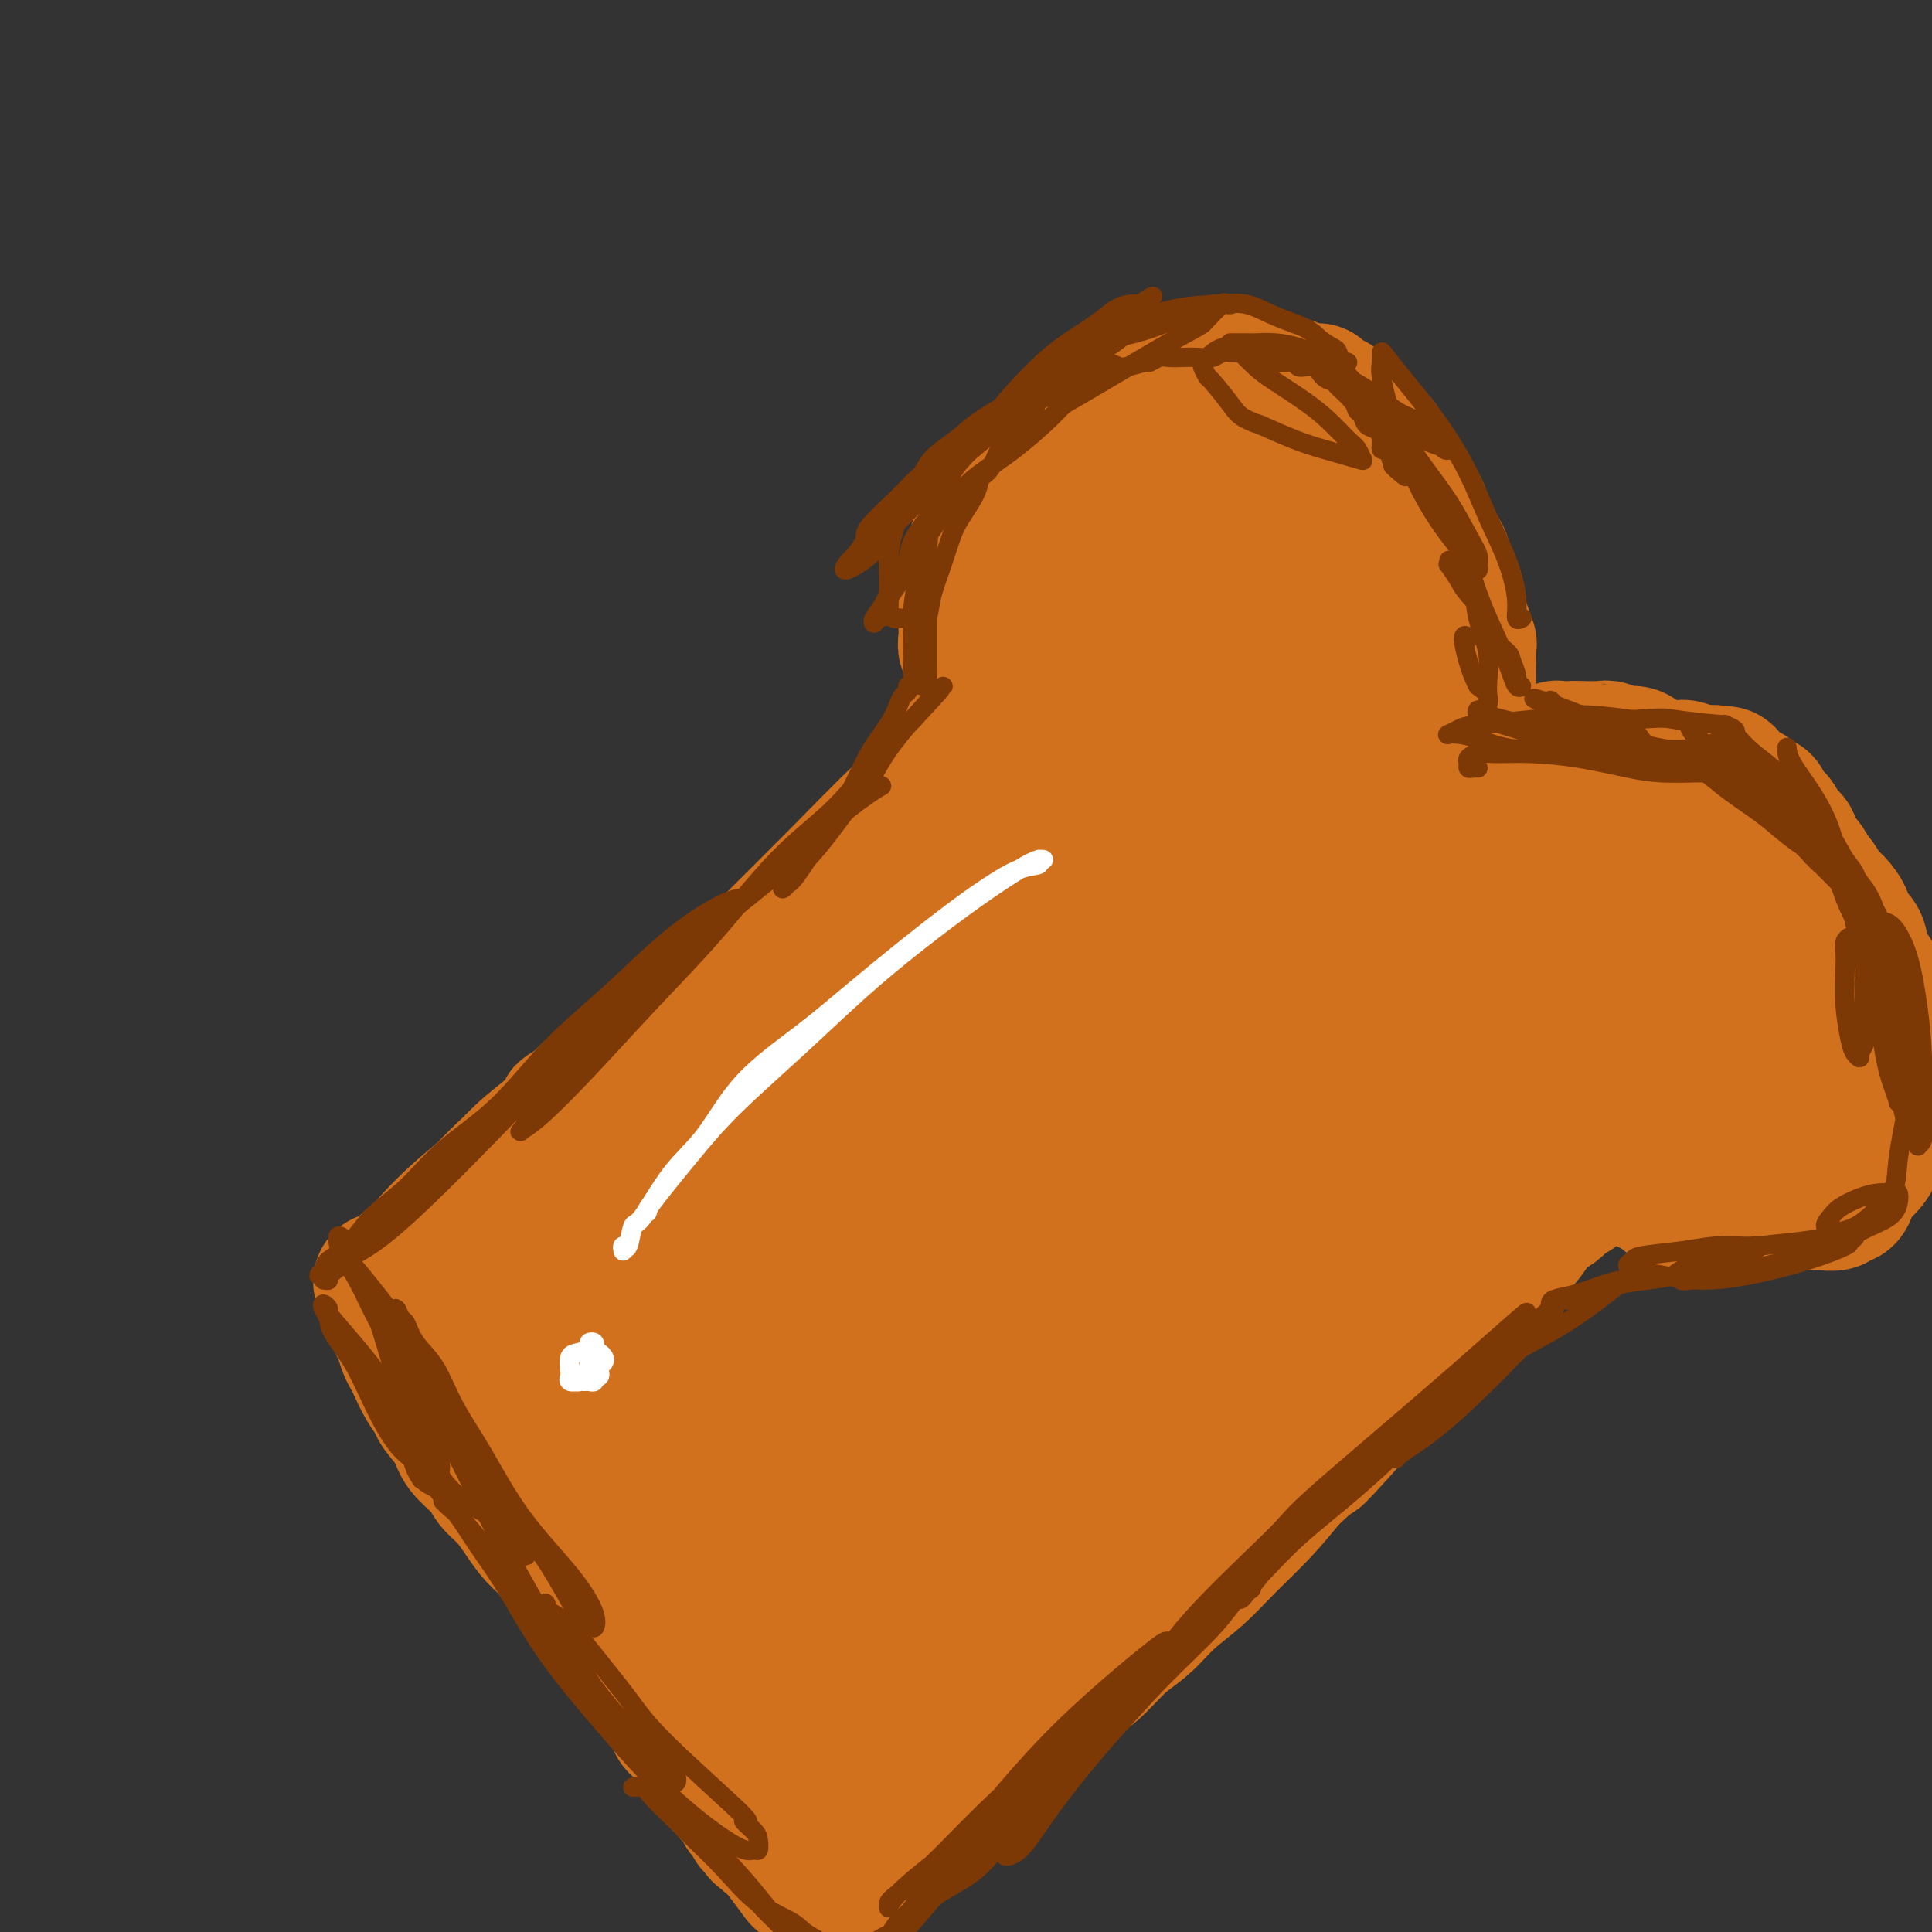 <svg viewBox='0 0 400 400' version='1.1' xmlns='http://www.w3.org/2000/svg' xmlns:xlink='http://www.w3.org/1999/xlink'><rect x="0" y="0" width="400" height="400" fill="#333333" stroke="none"/><g fill='none' stroke='#D2711D' stroke-width='12' stroke-linecap='round' stroke-linejoin='round'><path d='M95,284c0.420,-0.467 0.841,-0.935 1,-1c0.159,-0.065 0.058,0.271 1,-1c0.942,-1.271 2.929,-4.149 5,-7c2.071,-2.851 4.227,-5.675 7,-9c2.773,-3.325 6.164,-7.150 10,-11c3.836,-3.850 8.119,-7.726 12,-12c3.881,-4.274 7.362,-8.948 11,-13c3.638,-4.052 7.434,-7.483 11,-11c3.566,-3.517 6.902,-7.120 10,-11c3.098,-3.880 5.957,-8.039 9,-11c3.043,-2.961 6.269,-4.726 9,-7c2.731,-2.274 4.966,-5.059 7,-7c2.034,-1.941 3.868,-3.038 5,-4c1.132,-0.962 1.563,-1.789 2,-2c0.437,-0.211 0.879,0.196 1,0c0.121,-0.196 -0.079,-0.994 0,-1c0.079,-0.006 0.436,0.779 0,1c-0.436,0.221 -1.665,-0.123 -3,1c-1.335,1.123 -2.775,3.712 -5,6c-2.225,2.288 -5.235,4.274 -8,7c-2.765,2.726 -5.287,6.192 -9,10c-3.713,3.808 -8.619,7.960 -13,12c-4.381,4.040 -8.236,7.970 -12,12c-3.764,4.030 -7.436,8.162 -11,12c-3.564,3.838 -7.018,7.382 -10,11c-2.982,3.618 -5.491,7.309 -8,11'/><path d='M117,259c-13.839,14.424 -9.438,9.485 -9,9c0.438,-0.485 -3.088,3.486 -5,6c-1.912,2.514 -2.210,3.573 -3,5c-0.790,1.427 -2.072,3.224 -3,4c-0.928,0.776 -1.503,0.531 -2,1c-0.497,0.469 -0.916,1.651 0,1c0.916,-0.651 3.166,-3.137 6,-6c2.834,-2.863 6.251,-6.104 10,-10c3.749,-3.896 7.829,-8.446 12,-13c4.171,-4.554 8.434,-9.110 13,-14c4.566,-4.890 9.436,-10.113 14,-15c4.564,-4.887 8.822,-9.437 13,-14c4.178,-4.563 8.278,-9.138 12,-13c3.722,-3.862 7.068,-7.009 10,-10c2.932,-2.991 5.451,-5.825 8,-8c2.549,-2.175 5.128,-3.689 7,-5c1.872,-1.311 3.038,-2.418 4,-3c0.962,-0.582 1.722,-0.641 2,-1c0.278,-0.359 0.075,-1.020 0,-1c-0.075,0.020 -0.021,0.720 0,1c0.021,0.280 0.011,0.140 0,0'/></g>
<g fill='none' stroke='#D2711D' stroke-width='28' stroke-linecap='round' stroke-linejoin='round'><path d='M230,148c-0.317,0.242 -0.635,0.484 -1,1c-0.365,0.516 -0.778,1.305 -1,2c-0.222,0.695 -0.252,1.297 -1,3c-0.748,1.703 -2.215,4.506 -4,7c-1.785,2.494 -3.887,4.679 -6,7c-2.113,2.321 -4.238,4.777 -6,7c-1.762,2.223 -3.163,4.214 -5,6c-1.837,1.786 -4.111,3.368 -6,5c-1.889,1.632 -3.393,3.314 -5,5c-1.607,1.686 -3.317,3.377 -5,5c-1.683,1.623 -3.337,3.177 -5,5c-1.663,1.823 -3.333,3.915 -5,6c-1.667,2.085 -3.329,4.163 -5,6c-1.671,1.837 -3.349,3.432 -5,5c-1.651,1.568 -3.274,3.107 -5,5c-1.726,1.893 -3.557,4.138 -5,6c-1.443,1.862 -2.500,3.341 -4,5c-1.500,1.659 -3.443,3.497 -5,5c-1.557,1.503 -2.727,2.670 -4,4c-1.273,1.330 -2.647,2.821 -4,4c-1.353,1.179 -2.683,2.044 -4,3c-1.317,0.956 -2.620,2.003 -4,3c-1.380,0.997 -2.837,1.944 -4,3c-1.163,1.056 -2.031,2.222 -3,3c-0.969,0.778 -2.040,1.167 -3,2c-0.960,0.833 -1.808,2.110 -3,3c-1.192,0.890 -2.728,1.393 -4,2c-1.272,0.607 -2.279,1.317 -3,2c-0.721,0.683 -1.156,1.338 -2,2c-0.844,0.662 -2.098,1.332 -3,2c-0.902,0.668 -1.451,1.334 -2,2'/><path d='M108,274c-8.008,6.242 -4.029,1.847 -3,1c1.029,-0.847 -0.894,1.853 -2,3c-1.106,1.147 -1.396,0.740 -2,1c-0.604,0.260 -1.524,1.187 -2,2c-0.476,0.813 -0.510,1.513 -1,2c-0.490,0.487 -1.437,0.760 -2,1c-0.563,0.240 -0.743,0.445 -1,1c-0.257,0.555 -0.591,1.458 -1,2c-0.409,0.542 -0.894,0.724 -1,1c-0.106,0.276 0.167,0.648 0,1c-0.167,0.352 -0.773,0.686 -1,1c-0.227,0.314 -0.076,0.609 0,1c0.076,0.391 0.076,0.878 0,1c-0.076,0.122 -0.227,-0.122 0,0c0.227,0.122 0.834,0.609 1,1c0.166,0.391 -0.107,0.685 0,1c0.107,0.315 0.596,0.652 1,1c0.404,0.348 0.723,0.707 1,1c0.277,0.293 0.511,0.519 1,1c0.489,0.481 1.232,1.216 2,2c0.768,0.784 1.562,1.616 2,2c0.438,0.384 0.521,0.319 1,1c0.479,0.681 1.355,2.107 2,3c0.645,0.893 1.060,1.253 2,2c0.940,0.747 2.405,1.880 3,3c0.595,1.120 0.319,2.228 1,3c0.681,0.772 2.318,1.207 3,2c0.682,0.793 0.410,1.945 1,3c0.590,1.055 2.044,2.015 3,3c0.956,0.985 1.416,1.996 2,3c0.584,1.004 1.292,2.002 2,3'/><path d='M120,327c4.622,6.487 2.178,4.206 2,4c-0.178,-0.206 1.910,1.663 3,3c1.090,1.337 1.183,2.143 2,3c0.817,0.857 2.360,1.764 3,3c0.640,1.236 0.379,2.800 1,4c0.621,1.200 2.125,2.035 3,3c0.875,0.965 1.123,2.058 2,3c0.877,0.942 2.384,1.731 3,3c0.616,1.269 0.340,3.016 1,4c0.660,0.984 2.256,1.203 3,2c0.744,0.797 0.637,2.171 1,3c0.363,0.829 1.197,1.111 2,2c0.803,0.889 1.577,2.383 2,3c0.423,0.617 0.496,0.355 1,1c0.504,0.645 1.441,2.197 2,3c0.559,0.803 0.741,0.858 1,1c0.259,0.142 0.594,0.371 1,1c0.406,0.629 0.883,1.656 1,2c0.117,0.344 -0.127,0.004 0,0c0.127,-0.004 0.625,0.329 1,1c0.375,0.671 0.626,1.681 1,2c0.374,0.319 0.870,-0.054 1,0c0.130,0.054 -0.106,0.536 0,1c0.106,0.464 0.553,0.912 1,1c0.447,0.088 0.894,-0.184 1,0c0.106,0.184 -0.129,0.824 0,1c0.129,0.176 0.623,-0.110 1,0c0.377,0.110 0.637,0.617 1,1c0.363,0.383 0.828,0.642 1,1c0.172,0.358 0.049,0.817 0,1c-0.049,0.183 -0.025,0.092 0,0'/><path d='M162,384c6.675,9.044 2.362,3.155 1,1c-1.362,-2.155 0.226,-0.578 1,0c0.774,0.578 0.732,0.155 1,0c0.268,-0.155 0.844,-0.041 1,0c0.156,0.041 -0.110,0.008 0,0c0.110,-0.008 0.596,0.009 1,0c0.404,-0.009 0.725,-0.043 1,0c0.275,0.043 0.503,0.163 1,0c0.497,-0.163 1.262,-0.609 2,-1c0.738,-0.391 1.449,-0.727 2,-1c0.551,-0.273 0.943,-0.485 2,-1c1.057,-0.515 2.779,-1.334 4,-2c1.221,-0.666 1.942,-1.178 3,-2c1.058,-0.822 2.453,-1.952 4,-3c1.547,-1.048 3.247,-2.014 5,-3c1.753,-0.986 3.560,-1.993 5,-3c1.440,-1.007 2.512,-2.016 5,-4c2.488,-1.984 6.391,-4.945 8,-6c1.609,-1.055 0.926,-0.204 2,-1c1.074,-0.796 3.907,-3.240 6,-5c2.093,-1.760 3.447,-2.837 5,-4c1.553,-1.163 3.306,-2.413 5,-4c1.694,-1.587 3.329,-3.510 5,-5c1.671,-1.490 3.380,-2.546 5,-4c1.620,-1.454 3.152,-3.307 5,-5c1.848,-1.693 4.011,-3.227 6,-5c1.989,-1.773 3.805,-3.785 6,-6c2.195,-2.215 4.770,-4.633 7,-7c2.230,-2.367 4.115,-4.684 6,-7'/><path d='M267,306c7.027,-6.602 4.594,-3.609 6,-5c1.406,-1.391 6.652,-7.168 9,-10c2.348,-2.832 1.799,-2.718 3,-4c1.201,-1.282 4.151,-3.960 6,-6c1.849,-2.040 2.595,-3.442 4,-5c1.405,-1.558 3.467,-3.273 5,-5c1.533,-1.727 2.535,-3.467 4,-5c1.465,-1.533 3.393,-2.857 5,-4c1.607,-1.143 2.892,-2.103 4,-3c1.108,-0.897 2.040,-1.731 3,-3c0.960,-1.269 1.949,-2.974 3,-4c1.051,-1.026 2.164,-1.374 3,-2c0.836,-0.626 1.395,-1.531 2,-2c0.605,-0.469 1.257,-0.503 2,-1c0.743,-0.497 1.576,-1.457 2,-2c0.424,-0.543 0.439,-0.670 1,-1c0.561,-0.330 1.670,-0.863 2,-1c0.330,-0.137 -0.118,0.122 0,0c0.118,-0.122 0.803,-0.625 1,-1c0.197,-0.375 -0.093,-0.621 0,-1c0.093,-0.379 0.569,-0.892 1,-1c0.431,-0.108 0.817,0.187 1,0c0.183,-0.187 0.165,-0.858 0,-1c-0.165,-0.142 -0.476,0.245 -1,0c-0.524,-0.245 -1.262,-1.123 -2,-2'/><path d='M331,237c-0.222,-1.378 -0.778,-1.822 -1,-2c-0.222,-0.178 -0.111,-0.089 0,0'/><path d='M225,142c0.066,0.327 0.132,0.654 0,1c-0.132,0.346 -0.461,0.712 -1,1c-0.539,0.288 -1.288,0.499 -2,1c-0.712,0.501 -1.387,1.291 -2,2c-0.613,0.709 -1.163,1.336 -2,2c-0.837,0.664 -1.960,1.366 -3,2c-1.040,0.634 -1.998,1.199 -3,2c-1.002,0.801 -2.049,1.837 -3,3c-0.951,1.163 -1.806,2.451 -3,3c-1.194,0.549 -2.726,0.358 -4,1c-1.274,0.642 -2.288,2.115 -3,3c-0.712,0.885 -1.122,1.181 -2,2c-0.878,0.819 -2.225,2.161 -3,3c-0.775,0.839 -0.979,1.174 -2,2c-1.021,0.826 -2.859,2.142 -4,3c-1.141,0.858 -1.583,1.259 -2,2c-0.417,0.741 -0.807,1.821 -2,3c-1.193,1.179 -3.187,2.455 -4,3c-0.813,0.545 -0.443,0.358 -1,1c-0.557,0.642 -2.040,2.112 -3,3c-0.960,0.888 -1.396,1.196 -2,2c-0.604,0.804 -1.374,2.106 -2,3c-0.626,0.894 -1.108,1.380 -2,2c-0.892,0.620 -2.195,1.373 -3,2c-0.805,0.627 -1.113,1.127 -2,2c-0.887,0.873 -2.354,2.120 -3,3c-0.646,0.880 -0.470,1.394 -1,2c-0.530,0.606 -1.765,1.303 -3,2'/><path d='M158,203c-10.657,9.768 -3.800,3.686 -2,2c1.800,-1.686 -1.456,1.022 -3,2c-1.544,0.978 -1.376,0.225 -2,1c-0.624,0.775 -2.039,3.079 -3,4c-0.961,0.921 -1.469,0.458 -2,1c-0.531,0.542 -1.085,2.088 -2,3c-0.915,0.912 -2.190,1.189 -3,2c-0.810,0.811 -1.156,2.156 -2,3c-0.844,0.844 -2.185,1.189 -3,2c-0.815,0.811 -1.105,2.090 -2,3c-0.895,0.910 -2.394,1.451 -3,2c-0.606,0.549 -0.319,1.105 -1,2c-0.681,0.895 -2.331,2.130 -3,3c-0.669,0.870 -0.358,1.376 -1,2c-0.642,0.624 -2.237,1.365 -3,2c-0.763,0.635 -0.694,1.162 -1,2c-0.306,0.838 -0.985,1.987 -2,3c-1.015,1.013 -2.364,1.890 -3,3c-0.636,1.110 -0.559,2.452 -1,3c-0.441,0.548 -1.399,0.303 -2,1c-0.601,0.697 -0.844,2.336 -1,3c-0.156,0.664 -0.226,0.353 -1,1c-0.774,0.647 -2.253,2.254 -3,3c-0.747,0.746 -0.764,0.633 -1,1c-0.236,0.367 -0.693,1.215 -1,2c-0.307,0.785 -0.463,1.506 -1,2c-0.537,0.494 -1.453,0.759 -2,1c-0.547,0.241 -0.724,0.456 -1,1c-0.276,0.544 -0.651,1.416 -1,2c-0.349,0.584 -0.671,0.881 -1,1c-0.329,0.119 -0.664,0.059 -1,0'/><path d='M100,266c-4.975,6.365 -1.911,3.278 -1,2c0.911,-1.278 -0.329,-0.746 -1,0c-0.671,0.746 -0.771,1.705 -1,2c-0.229,0.295 -0.586,-0.075 -1,0c-0.414,0.075 -0.884,0.594 -1,1c-0.116,0.406 0.123,0.700 0,1c-0.123,0.300 -0.606,0.605 -1,1c-0.394,0.395 -0.698,0.880 -1,1c-0.302,0.120 -0.603,-0.125 -1,0c-0.397,0.125 -0.890,0.621 -1,1c-0.110,0.379 0.163,0.640 0,1c-0.163,0.360 -0.761,0.817 -1,1c-0.239,0.183 -0.120,0.091 0,0'/><path d='M200,165c0.297,-0.470 0.594,-0.941 1,-1c0.406,-0.059 0.920,0.293 1,0c0.080,-0.293 -0.275,-1.232 0,-2c0.275,-0.768 1.178,-1.364 2,-2c0.822,-0.636 1.561,-1.311 2,-2c0.439,-0.689 0.578,-1.393 1,-2c0.422,-0.607 1.125,-1.117 2,-2c0.875,-0.883 1.920,-2.137 3,-3c1.080,-0.863 2.195,-1.334 3,-2c0.805,-0.666 1.299,-1.527 2,-2c0.701,-0.473 1.609,-0.560 2,-1c0.391,-0.440 0.263,-1.234 1,-2c0.737,-0.766 2.337,-1.503 3,-2c0.663,-0.497 0.389,-0.754 1,-1c0.611,-0.246 2.107,-0.482 3,-1c0.893,-0.518 1.183,-1.319 2,-2c0.817,-0.681 2.162,-1.243 3,-2c0.838,-0.757 1.169,-1.708 2,-2c0.831,-0.292 2.162,0.077 3,0c0.838,-0.077 1.183,-0.599 2,-1c0.817,-0.401 2.107,-0.682 3,-1c0.893,-0.318 1.390,-0.673 2,-1c0.610,-0.327 1.332,-0.626 2,-1c0.668,-0.374 1.282,-0.822 2,-1c0.718,-0.178 1.539,-0.086 2,0c0.461,0.086 0.560,0.168 1,0c0.440,-0.168 1.220,-0.584 2,-1'/><path d='M253,128c3.107,-0.869 1.375,-0.042 1,0c-0.375,0.042 0.607,-0.702 1,-1c0.393,-0.298 0.196,-0.149 0,0'/><path d='M211,171c0.024,-0.312 0.049,-0.625 0,-1c-0.049,-0.375 -0.171,-0.814 0,-1c0.171,-0.186 0.634,-0.121 1,-1c0.366,-0.879 0.634,-2.704 1,-4c0.366,-1.296 0.829,-2.064 1,-3c0.171,-0.936 0.050,-2.038 0,-3c-0.050,-0.962 -0.027,-1.782 0,-3c0.027,-1.218 0.059,-2.833 0,-4c-0.059,-1.167 -0.208,-1.886 0,-3c0.208,-1.114 0.774,-2.624 1,-4c0.226,-1.376 0.112,-2.619 0,-4c-0.112,-1.381 -0.222,-2.900 0,-4c0.222,-1.100 0.776,-1.781 1,-3c0.224,-1.219 0.119,-2.977 0,-4c-0.119,-1.023 -0.253,-1.313 0,-2c0.253,-0.687 0.893,-1.773 1,-3c0.107,-1.227 -0.319,-2.595 0,-4c0.319,-1.405 1.384,-2.845 2,-4c0.616,-1.155 0.784,-2.023 1,-3c0.216,-0.977 0.479,-2.061 1,-3c0.521,-0.939 1.298,-1.732 2,-3c0.702,-1.268 1.328,-3.011 2,-4c0.672,-0.989 1.391,-1.224 2,-2c0.609,-0.776 1.107,-2.092 2,-3c0.893,-0.908 2.181,-1.409 3,-2c0.819,-0.591 1.168,-1.272 2,-2c0.832,-0.728 2.147,-1.504 3,-2c0.853,-0.496 1.244,-0.713 2,-1c0.756,-0.287 1.878,-0.643 3,-1'/><path d='M242,90c2.551,-1.193 2.429,-0.176 3,0c0.571,0.176 1.836,-0.489 3,-1c1.164,-0.511 2.227,-0.869 3,-1c0.773,-0.131 1.256,-0.035 2,0c0.744,0.035 1.751,0.009 3,0c1.249,-0.009 2.742,0.000 4,0c1.258,-0.000 2.280,-0.011 3,0c0.720,0.011 1.137,0.042 2,0c0.863,-0.042 2.171,-0.156 3,0c0.829,0.156 1.180,0.581 2,1c0.820,0.419 2.108,0.832 3,1c0.892,0.168 1.389,0.091 2,0c0.611,-0.091 1.338,-0.195 2,0c0.662,0.195 1.261,0.690 2,1c0.739,0.310 1.619,0.435 2,1c0.381,0.565 0.263,1.569 1,2c0.737,0.431 2.329,0.290 3,1c0.671,0.710 0.421,2.272 1,3c0.579,0.728 1.987,0.621 3,1c1.013,0.379 1.632,1.245 2,2c0.368,0.755 0.483,1.400 1,2c0.517,0.600 1.434,1.157 2,2c0.566,0.843 0.782,1.973 1,3c0.218,1.027 0.439,1.950 1,3c0.561,1.050 1.461,2.229 2,3c0.539,0.771 0.718,1.136 1,2c0.282,0.864 0.667,2.226 1,3c0.333,0.774 0.615,0.960 1,2c0.385,1.040 0.873,2.934 1,4c0.127,1.066 -0.107,1.305 0,2c0.107,0.695 0.553,1.848 1,3'/><path d='M303,130c1.619,4.473 1.166,3.156 1,3c-0.166,-0.156 -0.044,0.849 0,2c0.044,1.151 0.012,2.449 0,3c-0.012,0.551 -0.003,0.355 0,1c0.003,0.645 0.001,2.131 0,3c-0.001,0.869 -0.000,1.122 0,2c0.000,0.878 0.000,2.381 0,3c-0.000,0.619 -0.000,0.355 0,1c0.000,0.645 0.000,2.201 0,3c-0.000,0.799 -0.001,0.841 0,1c0.001,0.159 0.004,0.435 0,1c-0.004,0.565 -0.013,1.419 0,2c0.013,0.581 0.050,0.888 0,1c-0.050,0.112 -0.186,0.030 0,0c0.186,-0.030 0.696,-0.008 1,0c0.304,0.008 0.404,0.002 1,0c0.596,-0.002 1.689,-0.001 2,0c0.311,0.001 -0.158,0.000 0,0c0.158,-0.000 0.945,-0.000 2,0c1.055,0.000 2.378,0.001 3,0c0.622,-0.001 0.542,-0.004 1,0c0.458,0.004 1.455,0.015 2,0c0.545,-0.015 0.638,-0.057 1,0c0.362,0.057 0.994,0.211 2,0c1.006,-0.211 2.386,-0.788 3,-1c0.614,-0.212 0.461,-0.061 1,0c0.539,0.061 1.769,0.030 3,0'/><path d='M326,155c3.414,-0.005 0.949,-0.016 1,0c0.051,0.016 2.617,0.059 4,0c1.383,-0.059 1.584,-0.219 2,0c0.416,0.219 1.047,0.816 2,1c0.953,0.184 2.229,-0.047 3,0c0.771,0.047 1.038,0.372 2,1c0.962,0.628 2.621,1.560 4,2c1.379,0.440 2.480,0.387 4,1c1.520,0.613 3.458,1.892 5,3c1.542,1.108 2.686,2.044 4,3c1.314,0.956 2.798,1.932 4,3c1.202,1.068 2.121,2.228 3,3c0.879,0.772 1.716,1.155 3,2c1.284,0.845 3.015,2.151 4,3c0.985,0.849 1.224,1.241 2,2c0.776,0.759 2.091,1.884 3,3c0.909,1.116 1.414,2.221 2,3c0.586,0.779 1.255,1.231 2,2c0.745,0.769 1.566,1.854 2,3c0.434,1.146 0.480,2.355 1,3c0.520,0.645 1.516,0.728 2,2c0.484,1.272 0.458,3.733 1,5c0.542,1.267 1.652,1.340 2,2c0.348,0.660 -0.064,1.908 0,3c0.064,1.092 0.606,2.027 1,3c0.394,0.973 0.642,1.982 1,3c0.358,1.018 0.828,2.043 1,3c0.172,0.957 0.046,1.844 0,3c-0.046,1.156 -0.012,2.580 0,4c0.012,1.420 0.004,2.834 0,4c-0.004,1.166 -0.002,2.083 0,3'/><path d='M391,228c0.203,4.542 -0.788,2.897 -1,3c-0.212,0.103 0.357,1.953 0,3c-0.357,1.047 -1.640,1.291 -2,2c-0.360,0.709 0.203,1.882 0,3c-0.203,1.118 -1.173,2.179 -2,3c-0.827,0.821 -1.511,1.401 -2,2c-0.489,0.599 -0.781,1.218 -1,2c-0.219,0.782 -0.363,1.726 -1,2c-0.637,0.274 -1.765,-0.123 -2,0c-0.235,0.123 0.424,0.765 0,1c-0.424,0.235 -1.930,0.063 -3,0c-1.070,-0.063 -1.704,-0.017 -2,0c-0.296,0.017 -0.253,0.005 -1,0c-0.747,-0.005 -2.283,-0.001 -3,0c-0.717,0.001 -0.616,0.000 -1,0c-0.384,-0.000 -1.254,-0.000 -2,0c-0.746,0.000 -1.369,0.000 -2,0c-0.631,-0.000 -1.268,-0.000 -2,0c-0.732,0.000 -1.557,0.000 -2,0c-0.443,-0.000 -0.504,-0.000 -1,0c-0.496,0.000 -1.428,-0.000 -2,0c-0.572,0.000 -0.784,0.000 -1,0c-0.216,-0.000 -0.435,-0.000 -1,0c-0.565,0.000 -1.475,0.000 -2,0c-0.525,-0.000 -0.664,-0.000 -1,0c-0.336,0.000 -0.867,0.001 -1,0c-0.133,-0.001 0.133,-0.003 0,0c-0.133,0.003 -0.664,0.011 -1,0c-0.336,-0.011 -0.475,-0.041 -1,0c-0.525,0.041 -1.436,0.155 -2,0c-0.564,-0.155 -0.782,-0.577 -1,-1'/><path d='M348,248c-5.150,0.005 -1.025,0.016 0,0c1.025,-0.016 -1.049,-0.061 -2,0c-0.951,0.061 -0.780,0.228 -1,0c-0.220,-0.228 -0.832,-0.853 -1,-1c-0.168,-0.147 0.107,0.182 0,0c-0.107,-0.182 -0.597,-0.876 -1,-1c-0.403,-0.124 -0.718,0.320 -1,0c-0.282,-0.320 -0.529,-1.405 -1,-2c-0.471,-0.595 -1.165,-0.699 -3,-1c-1.835,-0.301 -4.810,-0.800 -6,-1c-1.190,-0.200 -0.595,-0.100 0,0'/><path d='M334,230c0.317,-1.191 0.633,-2.382 1,-3c0.367,-0.618 0.783,-0.663 2,-2c1.217,-1.337 3.233,-3.967 7,-7c3.767,-3.033 9.284,-6.468 12,-8c2.716,-1.532 2.629,-1.162 4,-2c1.371,-0.838 4.199,-2.883 6,-4c1.801,-1.117 2.573,-1.307 3,-1c0.427,0.307 0.508,1.112 1,1c0.492,-0.112 1.396,-1.142 0,1c-1.396,2.142 -5.092,7.456 -8,11c-2.908,3.544 -5.026,5.320 -8,8c-2.974,2.680 -6.802,6.266 -10,9c-3.198,2.734 -5.766,4.618 -8,6c-2.234,1.382 -4.134,2.264 -6,3c-1.866,0.736 -3.696,1.326 -5,1c-1.304,-0.326 -2.080,-1.570 -3,-3c-0.920,-1.430 -1.982,-3.048 -2,-6c-0.018,-2.952 1.008,-7.239 3,-11c1.992,-3.761 4.949,-6.996 8,-10c3.051,-3.004 6.196,-5.776 9,-8c2.804,-2.224 5.268,-3.901 8,-5c2.732,-1.099 5.731,-1.620 8,-2c2.269,-0.380 3.807,-0.618 5,0c1.193,0.618 2.040,2.091 3,3c0.960,0.909 2.031,1.253 1,4c-1.031,2.747 -4.164,7.897 -7,12c-2.836,4.103 -5.373,7.157 -8,9c-2.627,1.843 -5.343,2.473 -8,4c-2.657,1.527 -5.254,3.949 -8,5c-2.746,1.051 -5.642,0.729 -8,0c-2.358,-0.729 -4.179,-1.864 -6,-3'/><path d='M320,232c-2.989,-1.465 -3.462,-3.629 -4,-6c-0.538,-2.371 -1.142,-4.950 -1,-7c0.142,-2.050 1.032,-3.570 3,-6c1.968,-2.430 5.016,-5.771 8,-8c2.984,-2.229 5.903,-3.347 9,-4c3.097,-0.653 6.371,-0.842 9,-1c2.629,-0.158 4.614,-0.287 6,0c1.386,0.287 2.174,0.988 3,2c0.826,1.012 1.689,2.335 1,5c-0.689,2.665 -2.929,6.674 -5,10c-2.071,3.326 -3.973,5.970 -7,9c-3.027,3.030 -7.177,6.445 -10,9c-2.823,2.555 -4.317,4.248 -6,5c-1.683,0.752 -3.554,0.563 -5,0c-1.446,-0.563 -2.466,-1.498 -3,-3c-0.534,-1.502 -0.583,-3.570 0,-6c0.583,-2.430 1.797,-5.222 4,-8c2.203,-2.778 5.393,-5.542 9,-8c3.607,-2.458 7.629,-4.611 11,-6c3.371,-1.389 6.090,-2.013 9,-2c2.910,0.013 6.009,0.664 8,1c1.991,0.336 2.872,0.357 4,1c1.128,0.643 2.503,1.906 3,4c0.497,2.094 0.114,5.017 -1,8c-1.114,2.983 -2.961,6.025 -5,9c-2.039,2.975 -4.270,5.885 -6,8c-1.730,2.115 -2.958,3.437 -4,4c-1.042,0.563 -1.898,0.367 -3,0c-1.102,-0.367 -2.451,-0.907 -3,-2c-0.549,-1.093 -0.300,-2.741 0,-5c0.300,-2.259 0.650,-5.130 1,-8'/><path d='M345,227c1.363,-3.401 4.271,-5.403 7,-7c2.729,-1.597 5.281,-2.790 8,-4c2.719,-1.210 5.606,-2.437 8,-3c2.394,-0.563 4.297,-0.461 6,0c1.703,0.461 3.207,1.281 4,2c0.793,0.719 0.875,1.338 1,2c0.125,0.662 0.294,1.367 -1,3c-1.294,1.633 -4.051,4.194 -7,6c-2.949,1.806 -6.090,2.856 -10,4c-3.910,1.144 -8.587,2.380 -13,3c-4.413,0.620 -8.560,0.622 -13,0c-4.440,-0.622 -9.171,-1.869 -13,-4c-3.829,-2.131 -6.755,-5.146 -9,-8c-2.245,-2.854 -3.809,-5.545 -5,-8c-1.191,-2.455 -2.011,-4.673 -2,-7c0.011,-2.327 0.852,-4.763 2,-7c1.148,-2.237 2.604,-4.275 5,-6c2.396,-1.725 5.732,-3.136 9,-4c3.268,-0.864 6.467,-1.180 9,-1c2.533,0.180 4.399,0.855 6,2c1.601,1.145 2.939,2.761 4,5c1.061,2.239 1.847,5.101 1,8c-0.847,2.899 -3.326,5.834 -6,9c-2.674,3.166 -5.541,6.562 -9,9c-3.459,2.438 -7.508,3.918 -11,5c-3.492,1.082 -6.427,1.766 -9,2c-2.573,0.234 -4.783,0.019 -7,-2c-2.217,-2.019 -4.440,-5.840 -5,-10c-0.560,-4.160 0.541,-8.658 2,-13c1.459,-4.342 3.274,-8.526 6,-12c2.726,-3.474 6.363,-6.237 10,-9'/><path d='M313,182c4.458,-4.253 7.605,-4.385 11,-5c3.395,-0.615 7.040,-1.712 10,-2c2.960,-0.288 5.234,0.232 7,1c1.766,0.768 3.024,1.782 4,4c0.976,2.218 1.671,5.638 1,10c-0.671,4.362 -2.707,9.666 -6,15c-3.293,5.334 -7.844,10.698 -12,15c-4.156,4.302 -7.916,7.543 -12,10c-4.084,2.457 -8.490,4.131 -12,5c-3.510,0.869 -6.123,0.931 -9,0c-2.877,-0.931 -6.017,-2.857 -8,-6c-1.983,-3.143 -2.807,-7.502 -3,-12c-0.193,-4.498 0.245,-9.134 2,-13c1.755,-3.866 4.826,-6.961 8,-10c3.174,-3.039 6.451,-6.020 10,-8c3.549,-1.980 7.370,-2.957 11,-3c3.630,-0.043 7.068,0.850 10,2c2.932,1.150 5.357,2.557 7,5c1.643,2.443 2.504,5.923 3,10c0.496,4.077 0.628,8.753 -1,13c-1.628,4.247 -5.016,8.065 -9,12c-3.984,3.935 -8.564,7.987 -13,11c-4.436,3.013 -8.726,4.987 -13,6c-4.274,1.013 -8.531,1.064 -13,0c-4.469,-1.064 -9.152,-3.243 -13,-7c-3.848,-3.757 -6.863,-9.090 -9,-15c-2.137,-5.910 -3.396,-12.396 -4,-17c-0.604,-4.604 -0.554,-7.327 0,-10c0.554,-2.673 1.611,-5.297 3,-7c1.389,-1.703 3.111,-2.487 5,-3c1.889,-0.513 3.944,-0.757 6,-1'/><path d='M274,182c3.047,-0.346 5.164,0.790 7,2c1.836,1.210 3.390,2.496 5,4c1.610,1.504 3.274,3.226 3,7c-0.274,3.774 -2.487,9.600 -5,14c-2.513,4.400 -5.325,7.374 -8,10c-2.675,2.626 -5.213,4.904 -8,6c-2.787,1.096 -5.822,1.010 -8,0c-2.178,-1.010 -3.497,-2.945 -5,-7c-1.503,-4.055 -3.189,-10.231 -4,-16c-0.811,-5.769 -0.745,-11.130 1,-16c1.745,-4.870 5.171,-9.248 8,-13c2.829,-3.752 5.063,-6.877 8,-9c2.937,-2.123 6.578,-3.244 10,-4c3.422,-0.756 6.626,-1.149 9,-1c2.374,0.149 3.918,0.839 5,3c1.082,2.161 1.703,5.794 1,10c-0.703,4.206 -2.731,8.985 -6,14c-3.269,5.015 -7.780,10.265 -12,14c-4.220,3.735 -8.149,5.953 -12,8c-3.851,2.047 -7.625,3.921 -11,5c-3.375,1.079 -6.350,1.362 -9,0c-2.650,-1.362 -4.974,-4.369 -6,-9c-1.026,-4.631 -0.753,-10.888 0,-16c0.753,-5.112 1.987,-9.081 4,-13c2.013,-3.919 4.805,-7.787 8,-11c3.195,-3.213 6.793,-5.770 11,-8c4.207,-2.230 9.022,-4.134 13,-5c3.978,-0.866 7.118,-0.696 10,0c2.882,0.696 5.507,1.918 7,4c1.493,2.082 1.855,5.023 1,9c-0.855,3.977 -2.928,8.988 -5,14'/><path d='M286,178c-2.010,4.337 -4.534,8.179 -10,13c-5.466,4.821 -13.875,10.621 -18,13c-4.125,2.379 -3.968,1.336 -6,1c-2.032,-0.336 -6.254,0.034 -10,-1c-3.746,-1.034 -7.017,-3.471 -9,-8c-1.983,-4.529 -2.677,-11.149 -2,-18c0.677,-6.851 2.724,-13.933 5,-20c2.276,-6.067 4.782,-11.121 8,-16c3.218,-4.879 7.149,-9.585 11,-13c3.851,-3.415 7.623,-5.538 11,-7c3.377,-1.462 6.358,-2.261 9,-2c2.642,0.261 4.946,1.584 7,4c2.054,2.416 3.857,5.925 4,10c0.143,4.075 -1.374,8.718 -3,13c-1.626,4.282 -3.360,8.205 -6,12c-2.640,3.795 -6.187,7.462 -9,10c-2.813,2.538 -4.891,3.947 -8,5c-3.109,1.053 -7.248,1.751 -11,1c-3.752,-0.751 -7.117,-2.951 -10,-6c-2.883,-3.049 -5.285,-6.948 -7,-11c-1.715,-4.052 -2.742,-8.258 -3,-12c-0.258,-3.742 0.252,-7.021 1,-10c0.748,-2.979 1.735,-5.658 3,-8c1.265,-2.342 2.810,-4.345 5,-6c2.190,-1.655 5.026,-2.961 8,-4c2.974,-1.039 6.088,-1.812 9,-2c2.912,-0.188 5.623,0.209 8,1c2.377,0.791 4.421,1.975 6,4c1.579,2.025 2.694,4.891 3,8c0.306,3.109 -0.198,6.460 -1,9c-0.802,2.540 -1.901,4.270 -3,6'/><path d='M268,144c-1.716,3.493 -4.005,4.725 -7,6c-2.995,1.275 -6.697,2.591 -10,3c-3.303,0.409 -6.208,-0.090 -9,-1c-2.792,-0.910 -5.473,-2.232 -8,-4c-2.527,-1.768 -4.902,-3.982 -6,-6c-1.098,-2.018 -0.920,-3.840 -1,-6c-0.080,-2.160 -0.418,-4.657 1,-7c1.418,-2.343 4.591,-4.533 8,-7c3.409,-2.467 7.054,-5.210 11,-7c3.946,-1.790 8.194,-2.628 12,-3c3.806,-0.372 7.169,-0.278 10,0c2.831,0.278 5.130,0.738 7,2c1.870,1.262 3.311,3.324 4,6c0.689,2.676 0.625,5.967 0,9c-0.625,3.033 -1.811,5.809 -4,9c-2.189,3.191 -5.382,6.797 -9,10c-3.618,3.203 -7.660,6.005 -12,8c-4.340,1.995 -8.978,3.184 -13,4c-4.022,0.816 -7.429,1.257 -11,1c-3.571,-0.257 -7.304,-1.214 -10,-3c-2.696,-1.786 -4.353,-4.401 -6,-7c-1.647,-2.599 -3.284,-5.182 -4,-8c-0.716,-2.818 -0.509,-5.872 1,-9c1.509,-3.128 4.322,-6.330 7,-10c2.678,-3.670 5.222,-7.810 9,-11c3.778,-3.190 8.791,-5.432 13,-7c4.209,-1.568 7.614,-2.462 11,-3c3.386,-0.538 6.753,-0.722 10,0c3.247,0.722 6.374,2.348 9,4c2.626,1.652 4.750,3.329 6,6c1.250,2.671 1.625,6.335 2,10'/><path d='M279,123c0.481,3.075 0.685,5.761 -2,11c-2.685,5.239 -8.259,13.031 -11,17c-2.741,3.969 -2.649,4.116 -5,6c-2.351,1.884 -7.147,5.505 -11,8c-3.853,2.495 -6.765,3.862 -10,5c-3.235,1.138 -6.792,2.045 -10,2c-3.208,-0.045 -6.066,-1.043 -9,-3c-2.934,-1.957 -5.942,-4.873 -8,-8c-2.058,-3.127 -3.165,-6.464 -4,-10c-0.835,-3.536 -1.396,-7.272 -1,-11c0.396,-3.728 1.751,-7.449 4,-11c2.249,-3.551 5.391,-6.934 8,-10c2.609,-3.066 4.683,-5.817 8,-8c3.317,-2.183 7.877,-3.800 12,-5c4.123,-1.200 7.809,-1.984 11,-2c3.191,-0.016 5.885,0.736 9,2c3.115,1.264 6.650,3.041 10,5c3.350,1.959 6.516,4.101 9,7c2.484,2.899 4.287,6.554 5,10c0.713,3.446 0.336,6.681 -1,10c-1.336,3.319 -3.629,6.720 -6,10c-2.371,3.280 -4.818,6.438 -8,9c-3.182,2.562 -7.099,4.528 -11,6c-3.901,1.472 -7.784,2.452 -12,3c-4.216,0.548 -8.763,0.665 -13,0c-4.237,-0.665 -8.163,-2.112 -12,-4c-3.837,-1.888 -7.586,-4.216 -10,-7c-2.414,-2.784 -3.492,-6.025 -5,-9c-1.508,-2.975 -3.444,-5.686 -4,-9c-0.556,-3.314 0.270,-7.233 2,-11c1.730,-3.767 4.365,-7.384 7,-11'/><path d='M211,115c2.919,-5.372 5.715,-7.801 9,-10c3.285,-2.199 7.057,-4.170 11,-6c3.943,-1.830 8.057,-3.521 12,-4c3.943,-0.479 7.715,0.255 11,1c3.285,0.745 6.083,1.501 9,3c2.917,1.499 5.954,3.741 8,6c2.046,2.259 3.103,4.535 4,7c0.897,2.465 1.635,5.118 2,8c0.365,2.882 0.358,5.995 -1,9c-1.358,3.005 -4.068,5.904 -7,9c-2.932,3.096 -6.086,6.388 -10,9c-3.914,2.612 -8.589,4.544 -13,6c-4.411,1.456 -8.559,2.436 -12,3c-3.441,0.564 -6.175,0.714 -9,0c-2.825,-0.714 -5.742,-2.290 -8,-4c-2.258,-1.710 -3.858,-3.552 -5,-6c-1.142,-2.448 -1.827,-5.502 -2,-9c-0.173,-3.498 0.167,-7.439 2,-11c1.833,-3.561 5.158,-6.742 8,-10c2.842,-3.258 5.201,-6.595 8,-9c2.799,-2.405 6.038,-3.880 9,-5c2.962,-1.120 5.648,-1.885 8,-2c2.352,-0.115 4.370,0.421 7,1c2.630,0.579 5.872,1.200 8,3c2.128,1.800 3.140,4.780 4,8c0.860,3.220 1.566,6.679 1,10c-0.566,3.321 -2.406,6.503 -5,10c-2.594,3.497 -5.943,7.308 -10,11c-4.057,3.692 -8.823,7.263 -13,10c-4.177,2.737 -7.765,4.639 -11,6c-3.235,1.361 -6.118,2.180 -9,3'/><path d='M217,162c-6.222,3.301 -5.276,2.053 -7,0c-1.724,-2.053 -6.117,-4.911 -8,-6c-1.883,-1.089 -1.257,-0.407 -1,-2c0.257,-1.593 0.145,-5.459 1,-9c0.855,-3.541 2.676,-6.757 5,-10c2.324,-3.243 5.152,-6.514 8,-9c2.848,-2.486 5.716,-4.188 8,-5c2.284,-0.812 3.983,-0.735 5,-1c1.017,-0.265 1.353,-0.871 2,-1c0.647,-0.129 1.604,0.219 2,1c0.396,0.781 0.232,1.993 -1,4c-1.232,2.007 -3.531,4.807 -6,8c-2.469,3.193 -5.108,6.778 -8,10c-2.892,3.222 -6.037,6.083 -9,9c-2.963,2.917 -5.743,5.892 -8,8c-2.257,2.108 -3.989,3.350 -5,4c-1.011,0.650 -1.300,0.708 -2,1c-0.700,0.292 -1.811,0.820 -2,1c-0.189,0.180 0.545,0.013 1,-1c0.455,-1.013 0.633,-2.873 1,-4c0.367,-1.127 0.925,-1.522 2,-3c1.075,-1.478 2.667,-4.037 4,-6c1.333,-1.963 2.406,-3.328 3,-4c0.594,-0.672 0.710,-0.652 1,-1c0.290,-0.348 0.754,-1.064 1,-1c0.246,0.064 0.274,0.907 0,1c-0.274,0.093 -0.850,-0.563 -2,1c-1.150,1.563 -2.875,5.347 -5,9c-2.125,3.653 -4.649,7.176 -7,10c-2.351,2.824 -4.529,4.950 -6,7c-1.471,2.050 -2.236,4.025 -3,6'/><path d='M181,179c-3.947,5.656 -2.314,2.797 -2,2c0.314,-0.797 -0.690,0.467 -1,1c-0.310,0.533 0.074,0.334 1,-1c0.926,-1.334 2.392,-3.803 4,-6c1.608,-2.197 3.356,-4.122 5,-6c1.644,-1.878 3.182,-3.709 4,-5c0.818,-1.291 0.915,-2.043 1,-2c0.085,0.043 0.159,0.883 0,1c-0.159,0.117 -0.551,-0.487 -2,1c-1.449,1.487 -3.954,5.065 -7,9c-3.046,3.935 -6.632,8.228 -10,12c-3.368,3.772 -6.519,7.024 -10,11c-3.481,3.976 -7.293,8.677 -10,12c-2.707,3.323 -4.310,5.270 -6,7c-1.690,1.730 -3.466,3.244 -4,4c-0.534,0.756 0.173,0.753 0,1c-0.173,0.247 -1.226,0.744 0,-1c1.226,-1.744 4.731,-5.731 8,-10c3.269,-4.269 6.301,-8.822 10,-13c3.699,-4.178 8.064,-7.982 12,-12c3.936,-4.018 7.441,-8.252 10,-11c2.559,-2.748 4.171,-4.011 5,-5c0.829,-0.989 0.875,-1.703 1,-2c0.125,-0.297 0.327,-0.177 0,0c-0.327,0.177 -1.185,0.410 -4,3c-2.815,2.590 -7.589,7.537 -12,12c-4.411,4.463 -8.461,8.444 -13,13c-4.539,4.556 -9.568,9.688 -14,14c-4.432,4.312 -8.266,7.803 -12,11c-3.734,3.197 -7.367,6.098 -11,9'/><path d='M124,228c-11.413,10.518 -7.446,6.814 -7,6c0.446,-0.814 -2.629,1.263 -4,2c-1.371,0.737 -1.039,0.133 0,-1c1.039,-1.133 2.785,-2.796 4,-4c1.215,-1.204 1.898,-1.949 4,-4c2.102,-2.051 5.624,-5.406 9,-8c3.376,-2.594 6.607,-4.425 10,-7c3.393,-2.575 6.947,-5.892 10,-8c3.053,-2.108 5.605,-3.007 8,-4c2.395,-0.993 4.634,-2.080 6,-3c1.366,-0.920 1.858,-1.674 2,-2c0.142,-0.326 -0.067,-0.223 0,0c0.067,0.223 0.410,0.566 -1,2c-1.410,1.434 -4.572,3.960 -8,7c-3.428,3.040 -7.121,6.595 -11,10c-3.879,3.405 -7.945,6.659 -12,10c-4.055,3.341 -8.101,6.770 -12,10c-3.899,3.230 -7.651,6.260 -11,9c-3.349,2.740 -6.295,5.190 -8,7c-1.705,1.810 -2.171,2.982 -3,4c-0.829,1.018 -2.022,1.883 -2,2c0.022,0.117 1.259,-0.515 2,-1c0.741,-0.485 0.985,-0.822 2,-2c1.015,-1.178 2.800,-3.198 7,-7c4.200,-3.802 10.814,-9.387 15,-13c4.186,-3.613 5.946,-5.255 8,-7c2.054,-1.745 4.404,-3.592 6,-5c1.596,-1.408 2.438,-2.377 3,-3c0.562,-0.623 0.844,-0.898 1,-1c0.156,-0.102 0.188,-0.029 -1,1c-1.188,1.029 -3.594,3.015 -6,5'/><path d='M135,223c-2.837,2.796 -6.931,7.286 -11,11c-4.069,3.714 -8.113,6.652 -12,10c-3.887,3.348 -7.616,7.108 -11,10c-3.384,2.892 -6.423,4.918 -9,7c-2.577,2.082 -4.694,4.219 -6,6c-1.306,1.781 -1.802,3.205 -1,3c0.802,-0.205 2.901,-2.040 6,-5c3.099,-2.960 7.197,-7.045 11,-11c3.803,-3.955 7.311,-7.779 11,-11c3.689,-3.221 7.560,-5.837 12,-10c4.440,-4.163 9.448,-9.873 12,-12c2.552,-2.127 2.648,-0.672 3,-1c0.352,-0.328 0.959,-2.439 1,-3c0.041,-0.561 -0.485,0.430 -1,1c-0.515,0.570 -1.020,0.720 -3,2c-1.980,1.280 -5.435,3.688 -11,8c-5.565,4.312 -13.242,10.526 -18,15c-4.758,4.474 -6.598,7.208 -8,9c-1.402,1.792 -2.365,2.643 -4,4c-1.635,1.357 -3.943,3.221 -5,4c-1.057,0.779 -0.864,0.472 -1,1c-0.136,0.528 -0.600,1.890 1,0c1.600,-1.890 5.264,-7.031 7,-9c1.736,-1.969 1.545,-0.766 5,-4c3.455,-3.234 10.556,-10.905 15,-15c4.444,-4.095 6.233,-4.613 8,-6c1.767,-1.387 3.514,-3.643 5,-5c1.486,-1.357 2.710,-1.816 3,-2c0.290,-0.184 -0.355,-0.092 -1,0'/><path d='M133,220c6.409,-6.304 1.432,-2.066 -2,1c-3.432,3.066 -5.320,4.958 -9,8c-3.680,3.042 -9.154,7.233 -13,11c-3.846,3.767 -6.066,7.112 -9,10c-2.934,2.888 -6.583,5.321 -9,7c-2.417,1.679 -3.601,2.603 -5,4c-1.399,1.397 -3.014,3.266 -2,2c1.014,-1.266 4.658,-5.666 8,-9c3.342,-3.334 6.384,-5.602 9,-8c2.616,-2.398 4.807,-4.928 7,-7c2.193,-2.072 4.386,-3.688 6,-5c1.614,-1.312 2.647,-2.321 3,-3c0.353,-0.679 0.026,-1.028 0,-1c-0.026,0.028 0.248,0.433 0,1c-0.248,0.567 -1.017,1.295 -3,3c-1.983,1.705 -5.178,4.386 -8,7c-2.822,2.614 -5.270,5.160 -8,8c-2.730,2.840 -5.740,5.976 -8,8c-2.260,2.024 -3.769,2.938 -5,4c-1.231,1.062 -2.182,2.273 -3,3c-0.818,0.727 -1.501,0.971 -2,1c-0.499,0.029 -0.814,-0.157 -1,0c-0.186,0.157 -0.242,0.658 0,1c0.242,0.342 0.784,0.526 1,1c0.216,0.474 0.108,1.237 0,2'/><path d='M80,269c0.333,0.911 0.667,1.189 1,2c0.333,0.811 0.666,2.155 1,3c0.334,0.845 0.669,1.191 1,2c0.331,0.809 0.656,2.079 1,3c0.344,0.921 0.706,1.491 1,2c0.294,0.509 0.520,0.957 1,2c0.480,1.043 1.215,2.680 2,4c0.785,1.320 1.622,2.324 2,3c0.378,0.676 0.299,1.024 1,2c0.701,0.976 2.183,2.581 3,4c0.817,1.419 0.970,2.651 2,4c1.030,1.349 2.936,2.816 4,4c1.064,1.184 1.285,2.087 2,3c0.715,0.913 1.923,1.837 3,3c1.077,1.163 2.024,2.566 3,4c0.976,1.434 1.980,2.900 3,4c1.020,1.100 2.057,1.835 3,3c0.943,1.165 1.792,2.759 3,4c1.208,1.241 2.775,2.130 4,3c1.225,0.870 2.108,1.720 3,3c0.892,1.280 1.792,2.989 3,4c1.208,1.011 2.722,1.323 4,2c1.278,0.677 2.319,1.720 3,3c0.681,1.280 1.001,2.798 2,4c0.999,1.202 2.675,2.089 4,3c1.325,0.911 2.298,1.846 3,3c0.702,1.154 1.133,2.527 2,4c0.867,1.473 2.171,3.044 3,4c0.829,0.956 1.185,1.296 2,2c0.815,0.704 2.090,1.773 3,3c0.910,1.227 1.455,2.614 2,4'/><path d='M155,367c9.352,10.806 3.231,4.321 2,3c-1.231,-1.321 2.429,2.521 4,4c1.571,1.479 1.054,0.593 1,1c-0.054,0.407 0.357,2.106 1,3c0.643,0.894 1.520,0.984 2,2c0.480,1.016 0.563,2.958 1,4c0.437,1.042 1.226,1.183 2,2c0.774,0.817 1.531,2.308 2,3c0.469,0.692 0.650,0.585 1,1c0.350,0.415 0.870,1.353 1,2c0.130,0.647 -0.128,1.002 0,1c0.128,-0.002 0.642,-0.361 1,0c0.358,0.361 0.558,1.442 1,1c0.442,-0.442 1.125,-2.406 3,-5c1.875,-2.594 4.942,-5.818 7,-9c2.058,-3.182 3.109,-6.321 5,-9c1.891,-2.679 4.624,-4.898 7,-7c2.376,-2.102 4.395,-4.085 6,-6c1.605,-1.915 2.794,-3.761 5,-6c2.206,-2.239 5.428,-4.873 8,-7c2.572,-2.127 4.495,-3.749 7,-6c2.505,-2.251 5.594,-5.131 9,-8c3.406,-2.869 7.131,-5.727 11,-9c3.869,-3.273 7.882,-6.963 12,-11c4.118,-4.037 8.341,-8.422 12,-13c3.659,-4.578 6.754,-9.348 11,-14c4.246,-4.652 9.642,-9.186 14,-13c4.358,-3.814 7.679,-6.907 11,-10'/><path d='M302,261c8.900,-9.520 7.149,-8.321 8,-9c0.851,-0.679 4.304,-3.237 6,-5c1.696,-1.763 1.635,-2.729 2,-3c0.365,-0.271 1.156,0.155 1,0c-0.156,-0.155 -1.258,-0.892 -6,2c-4.742,2.892 -13.124,9.411 -21,15c-7.876,5.589 -15.245,10.248 -23,16c-7.755,5.752 -15.896,12.596 -23,19c-7.104,6.404 -13.170,12.366 -19,18c-5.830,5.634 -11.425,10.938 -16,15c-4.575,4.062 -8.131,6.880 -11,9c-2.869,2.120 -5.052,3.541 -6,4c-0.948,0.459 -0.660,-0.045 -1,0c-0.340,0.045 -1.306,0.638 0,-1c1.306,-1.638 4.884,-5.507 9,-10c4.116,-4.493 8.769,-9.609 14,-15c5.231,-5.391 11.039,-11.058 17,-17c5.961,-5.942 12.075,-12.161 18,-18c5.925,-5.839 11.660,-11.300 17,-16c5.340,-4.700 10.284,-8.639 14,-12c3.716,-3.361 6.203,-6.142 8,-8c1.797,-1.858 2.905,-2.791 3,-3c0.095,-0.209 -0.823,0.306 -2,1c-1.177,0.694 -2.613,1.566 -7,5c-4.387,3.434 -11.726,9.432 -20,17c-8.274,7.568 -17.482,16.708 -26,25c-8.518,8.292 -16.346,15.736 -24,24c-7.654,8.264 -15.134,17.349 -21,24c-5.866,6.651 -10.118,10.868 -13,14c-2.882,3.132 -4.395,5.181 -5,6c-0.605,0.819 -0.303,0.410 0,0'/><path d='M175,358c-6.302,6.540 -2.556,0.891 4,-9c6.556,-9.891 15.924,-24.025 21,-31c5.076,-6.975 5.862,-6.792 10,-11c4.138,-4.208 11.627,-12.809 18,-20c6.373,-7.191 11.628,-12.972 17,-18c5.372,-5.028 10.860,-9.301 15,-13c4.140,-3.699 6.932,-6.823 9,-9c2.068,-2.177 3.413,-3.406 4,-4c0.587,-0.594 0.418,-0.553 1,-1c0.582,-0.447 1.916,-1.382 -1,1c-2.916,2.382 -10.081,8.082 -18,15c-7.919,6.918 -16.590,15.054 -25,23c-8.410,7.946 -16.558,15.703 -24,23c-7.442,7.297 -14.178,14.136 -20,20c-5.822,5.864 -10.731,10.754 -14,14c-3.269,3.246 -4.898,4.848 -6,6c-1.102,1.152 -1.675,1.854 -1,0c0.675,-1.854 2.599,-6.262 7,-13c4.401,-6.738 11.280,-15.804 18,-24c6.720,-8.196 13.281,-15.522 20,-23c6.719,-7.478 13.595,-15.107 20,-22c6.405,-6.893 12.339,-13.048 18,-18c5.661,-4.952 11.049,-8.699 15,-12c3.951,-3.301 6.464,-6.155 8,-8c1.536,-1.845 2.097,-2.680 3,-3c0.903,-0.320 2.150,-0.127 2,0c-0.150,0.127 -1.698,0.186 -7,5c-5.302,4.814 -14.359,14.383 -23,23c-8.641,8.617 -16.865,16.281 -25,24c-8.135,7.719 -16.181,15.491 -23,23c-6.819,7.509 -12.409,14.754 -18,22'/><path d='M180,318c-17.199,17.655 -13.197,13.294 -13,13c0.197,-0.294 -3.411,3.480 -5,5c-1.589,1.520 -1.157,0.786 0,-2c1.157,-2.786 3.041,-7.623 7,-14c3.959,-6.377 9.993,-14.293 16,-22c6.007,-7.707 11.985,-15.206 18,-22c6.015,-6.794 12.066,-12.882 18,-19c5.934,-6.118 11.750,-12.264 17,-17c5.250,-4.736 9.935,-8.062 13,-11c3.065,-2.938 4.509,-5.489 6,-7c1.491,-1.511 3.028,-1.981 3,-2c-0.028,-0.019 -1.620,0.412 -3,1c-1.380,0.588 -2.549,1.333 -8,6c-5.451,4.667 -15.186,13.256 -24,21c-8.814,7.744 -16.708,14.643 -25,22c-8.292,7.357 -16.983,15.174 -24,22c-7.017,6.826 -12.361,12.662 -17,17c-4.639,4.338 -8.573,7.177 -11,9c-2.427,1.823 -3.347,2.631 -4,3c-0.653,0.369 -1.038,0.301 1,-4c2.038,-4.301 6.500,-12.834 12,-21c5.500,-8.166 12.037,-15.965 19,-24c6.963,-8.035 14.350,-16.307 22,-24c7.650,-7.693 15.563,-14.806 22,-21c6.437,-6.194 11.398,-11.469 16,-16c4.602,-4.531 8.844,-8.318 12,-11c3.156,-2.682 5.227,-4.257 6,-5c0.773,-0.743 0.248,-0.653 1,-1c0.752,-0.347 2.779,-1.132 0,1c-2.779,2.132 -10.366,7.181 -19,14c-8.634,6.819 -18.317,15.410 -28,24'/><path d='M208,233c-10.753,9.525 -14.637,14.338 -24,24c-9.363,9.662 -24.207,24.172 -31,31c-6.793,6.828 -5.535,5.973 -7,8c-1.465,2.027 -5.653,6.936 -8,9c-2.347,2.064 -2.854,1.284 -3,1c-0.146,-0.284 0.067,-0.073 3,-4c2.933,-3.927 8.585,-11.993 15,-20c6.415,-8.007 13.594,-15.954 21,-24c7.406,-8.046 15.038,-16.190 22,-23c6.962,-6.810 13.252,-12.285 19,-18c5.748,-5.715 10.954,-11.671 15,-16c4.046,-4.329 6.932,-7.033 9,-9c2.068,-1.967 3.320,-3.199 4,-4c0.680,-0.801 0.790,-1.173 0,-1c-0.790,0.173 -2.478,0.890 -8,5c-5.522,4.110 -14.876,11.614 -24,19c-9.124,7.386 -18.016,14.655 -26,22c-7.984,7.345 -15.060,14.767 -22,22c-6.940,7.233 -13.746,14.278 -19,19c-5.254,4.722 -8.958,7.120 -11,9c-2.042,1.880 -2.422,3.240 -3,4c-0.578,0.760 -1.352,0.919 0,-2c1.352,-2.919 4.832,-8.917 10,-16c5.168,-7.083 12.026,-15.250 19,-23c6.974,-7.750 14.064,-15.081 21,-22c6.936,-6.919 13.717,-13.425 20,-19c6.283,-5.575 12.068,-10.218 17,-14c4.932,-3.782 9.013,-6.705 12,-9c2.987,-2.295 4.881,-3.964 6,-5c1.119,-1.036 1.463,-1.439 1,-1c-0.463,0.439 -1.731,1.719 -3,3'/><path d='M233,179c-2.626,2.168 -8.192,6.589 -20,17c-11.808,10.411 -29.857,26.813 -38,34c-8.143,7.187 -6.381,5.160 -10,9c-3.619,3.840 -12.620,13.546 -19,20c-6.380,6.454 -10.140,9.654 -13,12c-2.860,2.346 -4.820,3.836 -6,5c-1.180,1.164 -1.579,2.001 -1,1c0.579,-1.001 2.135,-3.839 6,-9c3.865,-5.161 10.039,-12.646 17,-20c6.961,-7.354 14.710,-14.577 22,-21c7.290,-6.423 14.122,-12.047 21,-17c6.878,-4.953 13.802,-9.235 21,-13c7.198,-3.765 14.669,-7.014 19,-9c4.331,-1.986 5.523,-2.710 6,-3c0.477,-0.290 0.238,-0.145 0,0'/><path d='M111,270c0.027,0.283 0.055,0.566 0,1c-0.055,0.434 -0.191,1.020 0,2c0.191,0.980 0.711,2.355 1,4c0.289,1.645 0.347,3.560 1,6c0.653,2.440 1.902,5.406 3,8c1.098,2.594 2.044,4.817 3,7c0.956,2.183 1.921,4.327 3,6c1.079,1.673 2.272,2.876 3,4c0.728,1.124 0.992,2.171 1,3c0.008,0.829 -0.239,1.441 0,2c0.239,0.559 0.964,1.063 1,1c0.036,-0.063 -0.618,-0.695 -1,-1c-0.382,-0.305 -0.494,-0.285 -2,-2c-1.506,-1.715 -4.408,-5.167 -7,-8c-2.592,-2.833 -4.875,-5.047 -7,-7c-2.125,-1.953 -4.093,-3.645 -5,-5c-0.907,-1.355 -0.752,-2.374 -1,-3c-0.248,-0.626 -0.900,-0.859 -1,-1c-0.100,-0.141 0.350,-0.192 1,0c0.650,0.192 1.499,0.625 2,1c0.501,0.375 0.652,0.692 3,3c2.348,2.308 6.892,6.607 11,11c4.108,4.393 7.782,8.878 11,15c3.218,6.122 5.982,13.879 7,17c1.018,3.121 0.291,1.606 0,1c-0.291,-0.606 -0.145,-0.303 0,0'/><path d='M147,235c0.427,0.109 0.854,0.219 1,0c0.146,-0.219 0.012,-0.766 0,-1c-0.012,-0.234 0.100,-0.153 1,-1c0.900,-0.847 2.589,-2.620 4,-4c1.411,-1.380 2.544,-2.367 4,-4c1.456,-1.633 3.236,-3.913 5,-6c1.764,-2.087 3.512,-3.980 5,-6c1.488,-2.020 2.717,-4.168 4,-6c1.283,-1.832 2.621,-3.349 4,-5c1.379,-1.651 2.798,-3.435 4,-5c1.202,-1.565 2.187,-2.910 3,-4c0.813,-1.090 1.454,-1.925 2,-3c0.546,-1.075 0.996,-2.391 2,-4c1.004,-1.609 2.560,-3.512 3,-4c0.440,-0.488 -0.238,0.440 0,0c0.238,-0.440 1.391,-2.249 2,-3c0.609,-0.751 0.674,-0.445 1,-1c0.326,-0.555 0.913,-1.972 1,-3c0.087,-1.028 -0.328,-1.666 0,-2c0.328,-0.334 1.398,-0.365 2,-1c0.602,-0.635 0.736,-1.876 1,-3c0.264,-1.124 0.658,-2.133 1,-3c0.342,-0.867 0.630,-1.593 1,-2c0.370,-0.407 0.820,-0.496 1,-1c0.180,-0.504 0.089,-1.424 0,-2c-0.089,-0.576 -0.178,-0.809 0,-1c0.178,-0.191 0.622,-0.340 1,-1c0.378,-0.660 0.689,-1.830 1,-3'/><path d='M201,156c2.879,-5.721 0.575,-1.525 0,-1c-0.575,0.525 0.578,-2.622 1,-4c0.422,-1.378 0.113,-0.988 0,-1c-0.113,-0.012 -0.031,-0.426 0,-1c0.031,-0.574 0.009,-1.307 0,-2c-0.009,-0.693 -0.007,-1.345 0,-2c0.007,-0.655 0.017,-1.313 0,-2c-0.017,-0.687 -0.061,-1.402 0,-2c0.061,-0.598 0.227,-1.079 0,-2c-0.227,-0.921 -0.845,-2.282 -1,-3c-0.155,-0.718 0.155,-0.792 0,-1c-0.155,-0.208 -0.773,-0.550 -1,-1c-0.227,-0.450 -0.061,-1.009 0,-2c0.061,-0.991 0.016,-2.415 0,-3c-0.016,-0.585 -0.005,-0.331 0,-1c0.005,-0.669 0.004,-2.262 0,-3c-0.004,-0.738 -0.011,-0.623 0,-1c0.011,-0.377 0.042,-1.247 0,-2c-0.042,-0.753 -0.156,-1.389 0,-2c0.156,-0.611 0.581,-1.197 1,-2c0.419,-0.803 0.833,-1.824 1,-2c0.167,-0.176 0.086,0.492 0,0c-0.086,-0.492 -0.177,-2.145 0,-3c0.177,-0.855 0.621,-0.910 1,-1c0.379,-0.090 0.692,-0.213 1,-1c0.308,-0.787 0.610,-2.238 1,-3c0.390,-0.762 0.867,-0.837 1,-1c0.133,-0.163 -0.078,-0.415 0,-1c0.078,-0.585 0.444,-1.504 1,-2c0.556,-0.496 1.302,-0.570 2,-1c0.698,-0.430 1.349,-1.215 2,-2'/><path d='M211,101c1.593,-3.361 0.075,-1.264 0,-1c-0.075,0.264 1.293,-1.306 2,-2c0.707,-0.694 0.753,-0.512 1,-1c0.247,-0.488 0.694,-1.645 1,-2c0.306,-0.355 0.471,0.093 1,0c0.529,-0.093 1.422,-0.725 2,-1c0.578,-0.275 0.842,-0.192 1,-1c0.158,-0.808 0.211,-2.506 1,-3c0.789,-0.494 2.313,0.217 3,0c0.687,-0.217 0.535,-1.363 1,-2c0.465,-0.637 1.545,-0.766 2,-1c0.455,-0.234 0.283,-0.575 1,-1c0.717,-0.425 2.323,-0.936 3,-1c0.677,-0.064 0.425,0.319 1,0c0.575,-0.319 1.975,-1.338 3,-2c1.025,-0.662 1.673,-0.965 2,-1c0.327,-0.035 0.332,0.198 1,0c0.668,-0.198 1.999,-0.827 3,-1c1.001,-0.173 1.673,0.111 2,0c0.327,-0.111 0.309,-0.618 1,-1c0.691,-0.382 2.091,-0.638 3,-1c0.909,-0.362 1.328,-0.829 2,-1c0.672,-0.171 1.597,-0.046 2,0c0.403,0.046 0.283,0.013 1,0c0.717,-0.013 2.271,-0.004 3,0c0.729,0.004 0.632,0.005 1,0c0.368,-0.005 1.201,-0.015 2,0c0.799,0.015 1.565,0.056 2,0c0.435,-0.056 0.540,-0.207 1,0c0.460,0.207 1.274,0.774 2,1c0.726,0.226 1.363,0.113 2,0'/><path d='M264,79c2.200,0.110 0.699,-0.115 1,0c0.301,0.115 2.403,0.570 3,1c0.597,0.430 -0.313,0.836 0,1c0.313,0.164 1.848,0.085 3,0c1.152,-0.085 1.922,-0.177 2,0c0.078,0.177 -0.536,0.624 0,1c0.536,0.376 2.224,0.682 3,1c0.776,0.318 0.642,0.649 1,1c0.358,0.351 1.208,0.723 2,1c0.792,0.277 1.526,0.458 2,1c0.474,0.542 0.686,1.443 1,2c0.314,0.557 0.728,0.768 1,1c0.272,0.232 0.401,0.485 1,1c0.599,0.515 1.670,1.292 2,2c0.330,0.708 -0.079,1.348 0,2c0.079,0.652 0.647,1.316 1,2c0.353,0.684 0.491,1.390 1,2c0.509,0.610 1.389,1.126 2,2c0.611,0.874 0.951,2.106 1,3c0.049,0.894 -0.194,1.451 0,2c0.194,0.549 0.826,1.090 1,2c0.174,0.910 -0.111,2.188 0,3c0.111,0.812 0.618,1.158 1,2c0.382,0.842 0.638,2.178 1,3c0.362,0.822 0.830,1.128 1,2c0.170,0.872 0.041,2.311 0,3c-0.041,0.689 0.006,0.629 0,1c-0.006,0.371 -0.063,1.171 0,2c0.063,0.829 0.248,1.685 0,2c-0.248,0.315 -0.928,0.090 -2,2c-1.072,1.910 -2.536,5.955 -4,10'/><path d='M289,137c-0.933,2.400 -0.267,1.400 0,1c0.267,-0.400 0.133,-0.200 0,0'/><path d='M317,227c0.331,0.004 0.662,0.008 1,0c0.338,-0.008 0.683,-0.028 1,0c0.317,0.028 0.608,0.106 1,0c0.392,-0.106 0.887,-0.395 1,-1c0.113,-0.605 -0.155,-1.527 0,-2c0.155,-0.473 0.732,-0.496 1,-1c0.268,-0.504 0.227,-1.489 0,-2c-0.227,-0.511 -0.641,-0.550 -1,-1c-0.359,-0.450 -0.664,-1.313 -1,-2c-0.336,-0.687 -0.704,-1.199 -1,-2c-0.296,-0.801 -0.521,-1.890 -1,-3c-0.479,-1.110 -1.214,-2.240 -2,-3c-0.786,-0.760 -1.625,-1.151 -2,-2c-0.375,-0.849 -0.285,-2.155 -1,-3c-0.715,-0.845 -2.234,-1.227 -3,-2c-0.766,-0.773 -0.780,-1.935 -1,-3c-0.220,-1.065 -0.645,-2.031 -1,-3c-0.355,-0.969 -0.641,-1.940 -1,-3c-0.359,-1.060 -0.790,-2.208 -1,-3c-0.210,-0.792 -0.198,-1.228 0,-2c0.198,-0.772 0.581,-1.881 1,-3c0.419,-1.119 0.875,-2.248 1,-3c0.125,-0.752 -0.082,-1.125 0,-2c0.082,-0.875 0.452,-2.250 1,-3c0.548,-0.750 1.274,-0.875 2,-1'/><path d='M311,177c0.871,-2.753 0.548,-2.634 1,-3c0.452,-0.366 1.680,-1.215 2,-2c0.320,-0.785 -0.266,-1.506 0,-2c0.266,-0.494 1.385,-0.762 2,-1c0.615,-0.238 0.728,-0.445 1,-1c0.272,-0.555 0.705,-1.459 1,-2c0.295,-0.541 0.451,-0.719 1,-1c0.549,-0.281 1.490,-0.667 2,-1c0.510,-0.333 0.589,-0.615 1,-1c0.411,-0.385 1.156,-0.874 2,-1c0.844,-0.126 1.788,0.109 2,0c0.212,-0.109 -0.309,-0.564 0,-1c0.309,-0.436 1.449,-0.853 2,-1c0.551,-0.147 0.514,-0.025 1,0c0.486,0.025 1.496,-0.046 2,0c0.504,0.046 0.501,0.208 1,0c0.499,-0.208 1.499,-0.788 2,-1c0.501,-0.212 0.502,-0.057 1,0c0.498,0.057 1.495,0.015 2,0c0.505,-0.015 0.520,-0.004 1,0c0.480,0.004 1.424,0.001 2,0c0.576,-0.001 0.783,-0.000 1,0c0.217,0.000 0.444,0.000 1,0c0.556,-0.000 1.442,-0.001 2,0c0.558,0.001 0.787,0.004 1,0c0.213,-0.004 0.409,-0.015 1,0c0.591,0.015 1.575,0.057 2,0c0.425,-0.057 0.289,-0.211 1,0c0.711,0.211 2.268,0.788 3,1c0.732,0.212 0.638,0.061 1,0c0.362,-0.061 1.181,-0.030 2,0'/><path d='M355,160c4.372,0.183 1.801,0.642 1,1c-0.801,0.358 0.167,0.617 1,1c0.833,0.383 1.529,0.890 2,1c0.471,0.110 0.716,-0.177 1,0c0.284,0.177 0.606,0.817 1,1c0.394,0.183 0.861,-0.092 1,0c0.139,0.092 -0.051,0.549 0,1c0.051,0.451 0.342,0.895 1,1c0.658,0.105 1.682,-0.127 2,0c0.318,0.127 -0.069,0.615 0,1c0.069,0.385 0.596,0.666 1,1c0.404,0.334 0.687,0.720 1,1c0.313,0.280 0.658,0.455 1,1c0.342,0.545 0.683,1.459 1,2c0.317,0.541 0.610,0.708 1,1c0.390,0.292 0.878,0.707 1,1c0.122,0.293 -0.121,0.463 0,1c0.121,0.537 0.607,1.439 1,2c0.393,0.561 0.693,0.779 1,1c0.307,0.221 0.621,0.444 1,1c0.379,0.556 0.822,1.444 1,2c0.178,0.556 0.090,0.779 0,1c-0.090,0.221 -0.183,0.438 0,1c0.183,0.562 0.640,1.468 1,2c0.360,0.532 0.622,0.691 1,1c0.378,0.309 0.872,0.769 1,1c0.128,0.231 -0.109,0.233 0,1c0.109,0.767 0.565,2.298 1,3c0.435,0.702 0.848,0.574 1,1c0.152,0.426 0.043,1.408 0,2c-0.043,0.592 -0.022,0.796 0,1'/><path d='M380,195c1.348,3.513 0.216,1.796 0,2c-0.216,0.204 0.482,2.330 1,3c0.518,0.670 0.857,-0.115 1,0c0.143,0.115 0.091,1.129 0,2c-0.091,0.871 -0.221,1.598 0,2c0.221,0.402 0.791,0.478 1,1c0.209,0.522 0.056,1.489 0,2c-0.056,0.511 -0.014,0.564 0,1c0.014,0.436 -0.000,1.254 0,2c0.000,0.746 0.014,1.419 0,2c-0.014,0.581 -0.056,1.070 0,1c0.056,-0.070 0.211,-0.699 0,0c-0.211,0.699 -0.788,2.727 -1,4c-0.212,1.273 -0.061,1.792 0,2c0.061,0.208 0.030,0.104 0,0'/></g>
<g fill='none' stroke='#7C3805' stroke-width='4' stroke-linecap='round' stroke-linejoin='round'><path d='M67,265c0.478,0.080 0.956,0.160 1,0c0.044,-0.160 -0.347,-0.559 1,-2c1.347,-1.441 4.433,-3.923 7,-6c2.567,-2.077 4.617,-3.750 7,-6c2.383,-2.250 5.099,-5.078 8,-8c2.901,-2.922 5.988,-5.938 9,-9c3.012,-3.062 5.949,-6.171 9,-9c3.051,-2.829 6.216,-5.380 9,-8c2.784,-2.620 5.188,-5.311 8,-8c2.812,-2.689 6.031,-5.376 9,-8c2.969,-2.624 5.689,-5.186 8,-7c2.311,-1.814 4.212,-2.879 6,-4c1.788,-1.121 3.463,-2.298 4,-3c0.537,-0.702 -0.063,-0.931 0,-1c0.063,-0.069 0.788,0.021 1,0c0.212,-0.021 -0.088,-0.154 -1,0c-0.912,0.154 -2.437,0.593 -5,2c-2.563,1.407 -6.164,3.780 -10,7c-3.836,3.220 -7.906,7.287 -12,11c-4.094,3.713 -8.212,7.071 -12,11c-3.788,3.929 -7.247,8.428 -11,12c-3.753,3.572 -7.801,6.217 -11,9c-3.199,2.783 -5.549,5.705 -8,8c-2.451,2.295 -5.001,3.964 -7,6c-1.999,2.036 -3.446,4.440 -5,6c-1.554,1.560 -3.215,2.277 -4,3c-0.785,0.723 -0.694,1.451 -1,2c-0.306,0.549 -1.010,0.920 -1,1c0.010,0.080 0.733,-0.132 1,0c0.267,0.132 0.076,0.609 1,0c0.924,-0.609 2.962,-2.305 5,-4'/><path d='M73,260c2.544,-1.408 5.402,-2.928 12,-9c6.598,-6.072 16.934,-16.697 22,-22c5.066,-5.303 4.860,-5.284 8,-8c3.140,-2.716 9.626,-8.169 15,-13c5.374,-4.831 9.635,-9.042 14,-13c4.365,-3.958 8.832,-7.662 13,-11c4.168,-3.338 8.035,-6.308 11,-9c2.965,-2.692 5.027,-5.104 7,-7c1.973,-1.896 3.855,-3.277 5,-4c1.145,-0.723 1.552,-0.790 2,-1c0.448,-0.210 0.938,-0.564 0,0c-0.938,0.564 -3.305,2.045 -7,5c-3.695,2.955 -8.718,7.385 -14,12c-5.282,4.615 -10.822,9.417 -16,14c-5.178,4.583 -9.993,8.948 -14,13c-4.007,4.052 -7.205,7.791 -10,11c-2.795,3.209 -5.186,5.889 -7,8c-1.814,2.111 -3.051,3.653 -4,5c-0.949,1.347 -1.610,2.498 -2,3c-0.390,0.502 -0.508,0.355 0,0c0.508,-0.355 1.643,-0.917 4,-3c2.357,-2.083 5.937,-5.687 10,-10c4.063,-4.313 8.610,-9.334 13,-14c4.390,-4.666 8.624,-8.975 13,-14c4.376,-5.025 8.893,-10.766 13,-15c4.107,-4.234 7.804,-6.962 11,-10c3.196,-3.038 5.892,-6.386 8,-9c2.108,-2.614 3.627,-4.495 5,-6c1.373,-1.505 2.600,-2.636 3,-3c0.400,-0.364 -0.029,0.039 0,0c0.029,-0.039 0.514,-0.519 1,-1'/><path d='M189,149c12.083,-13.029 3.789,-4.603 -1,1c-4.789,5.603 -6.075,8.383 -7,10c-0.925,1.617 -1.490,2.072 -3,4c-1.510,1.928 -3.964,5.330 -6,8c-2.036,2.670 -3.653,4.606 -5,6c-1.347,1.394 -2.425,2.244 -3,3c-0.575,0.756 -0.647,1.419 -1,2c-0.353,0.581 -0.986,1.082 -1,1c-0.014,-0.082 0.593,-0.747 1,-1c0.407,-0.253 0.616,-0.093 2,-2c1.384,-1.907 3.943,-5.879 6,-9c2.057,-3.121 3.612,-5.389 5,-8c1.388,-2.611 2.611,-5.564 4,-8c1.389,-2.436 2.946,-4.356 4,-6c1.054,-1.644 1.607,-3.013 2,-4c0.393,-0.987 0.627,-1.590 1,-2c0.373,-0.410 0.884,-0.625 1,-1c0.116,-0.375 -0.165,-0.910 0,-1c0.165,-0.090 0.775,0.263 1,0c0.225,-0.263 0.063,-1.144 0,-2c-0.063,-0.856 -0.028,-1.688 0,-3c0.028,-1.312 0.050,-3.103 0,-5c-0.050,-1.897 -0.171,-3.899 0,-6c0.171,-2.101 0.634,-4.300 1,-6c0.366,-1.700 0.634,-2.900 1,-4c0.366,-1.100 0.830,-2.099 1,-3c0.170,-0.901 0.046,-1.704 0,-2c-0.046,-0.296 -0.013,-0.085 0,0c0.013,0.085 0.007,0.042 0,0'/><path d='M192,111c0.619,-4.243 0.166,1.151 0,3c-0.166,1.849 -0.044,0.154 0,1c0.044,0.846 0.012,4.232 0,6c-0.012,1.768 -0.003,1.919 0,3c0.003,1.081 0.001,3.092 0,5c-0.001,1.908 0.001,3.713 0,5c-0.001,1.287 -0.004,2.058 0,3c0.004,0.942 0.016,2.056 0,3c-0.016,0.944 -0.060,1.716 0,2c0.060,0.284 0.224,0.078 0,0c-0.224,-0.078 -0.838,-0.030 -1,0c-0.162,0.030 0.127,0.040 0,0c-0.127,-0.040 -0.669,-0.129 -1,-1c-0.331,-0.871 -0.450,-2.522 0,-5c0.450,-2.478 1.470,-5.781 2,-8c0.530,-2.219 0.569,-3.353 1,-5c0.431,-1.647 1.252,-3.807 2,-6c0.748,-2.193 1.422,-4.420 2,-6c0.578,-1.580 1.061,-2.514 2,-4c0.939,-1.486 2.335,-3.524 3,-5c0.665,-1.476 0.599,-2.390 1,-3c0.401,-0.610 1.267,-0.915 2,-2c0.733,-1.085 1.332,-2.948 2,-4c0.668,-1.052 1.405,-1.291 2,-2c0.595,-0.709 1.050,-1.886 2,-3c0.950,-1.114 2.396,-2.164 3,-3c0.604,-0.836 0.366,-1.459 1,-2c0.634,-0.541 2.139,-1.001 4,-2c1.861,-0.999 4.078,-2.538 5,-3c0.922,-0.462 0.549,0.154 1,0c0.451,-0.154 1.725,-1.077 3,-2'/><path d='M228,76c2.777,-1.327 2.721,-0.145 4,0c1.279,0.145 3.893,-0.746 5,-1c1.107,-0.254 0.708,0.128 1,0c0.292,-0.128 1.275,-0.765 2,-1c0.725,-0.235 1.191,-0.067 2,0c0.809,0.067 1.959,0.032 3,0c1.041,-0.032 1.972,-0.061 3,0c1.028,0.061 2.152,0.212 3,0c0.848,-0.212 1.421,-0.786 2,-1c0.579,-0.214 1.165,-0.067 2,0c0.835,0.067 1.919,0.055 3,0c1.081,-0.055 2.157,-0.154 3,0c0.843,0.154 1.451,0.561 2,1c0.549,0.439 1.039,0.909 2,1c0.961,0.091 2.394,-0.196 3,0c0.606,0.196 0.384,0.877 1,1c0.616,0.123 2.071,-0.311 3,0c0.929,0.311 1.334,1.369 2,2c0.666,0.631 1.593,0.836 2,1c0.407,0.164 0.293,0.285 1,1c0.707,0.715 2.234,2.022 3,3c0.766,0.978 0.769,1.626 1,2c0.231,0.374 0.688,0.472 1,1c0.312,0.528 0.479,1.485 1,2c0.521,0.515 1.396,0.588 2,1c0.604,0.412 0.935,1.161 1,2c0.065,0.839 -0.137,1.766 0,2c0.137,0.234 0.614,-0.226 1,0c0.386,0.226 0.681,1.138 1,2c0.319,0.862 0.663,1.675 1,2c0.337,0.325 0.669,0.163 1,0'/><path d='M290,97c2.578,3.267 0.022,0.933 -1,0c-1.022,-0.933 -0.511,-0.467 0,0'/><path d='M188,128c0.089,-0.002 0.178,-0.004 0,0c-0.178,0.004 -0.622,0.014 -1,0c-0.378,-0.014 -0.690,-0.050 -1,0c-0.310,0.050 -0.619,0.187 -1,0c-0.381,-0.187 -0.835,-0.699 -1,-1c-0.165,-0.301 -0.042,-0.393 0,-1c0.042,-0.607 0.002,-1.729 0,-3c-0.002,-1.271 0.033,-2.691 0,-4c-0.033,-1.309 -0.135,-2.506 0,-4c0.135,-1.494 0.507,-3.284 1,-5c0.493,-1.716 1.107,-3.357 2,-5c0.893,-1.643 2.065,-3.289 3,-5c0.935,-1.711 1.633,-3.487 3,-5c1.367,-1.513 3.404,-2.763 5,-4c1.596,-1.237 2.749,-2.460 5,-4c2.251,-1.540 5.598,-3.396 8,-5c2.402,-1.604 3.860,-2.957 6,-4c2.140,-1.043 4.964,-1.775 7,-3c2.036,-1.225 3.284,-2.944 5,-4c1.716,-1.056 3.901,-1.450 6,-2c2.099,-0.550 4.111,-1.258 6,-2c1.889,-0.742 3.654,-1.519 5,-2c1.346,-0.481 2.272,-0.665 3,-1c0.728,-0.335 1.257,-0.822 2,-1c0.743,-0.178 1.698,-0.047 2,0c0.302,0.047 -0.049,0.010 0,0c0.049,-0.010 0.499,0.008 1,0c0.501,-0.008 1.052,-0.044 1,0c-0.052,0.044 -0.706,0.166 -1,0c-0.294,-0.166 -0.227,-0.619 -1,0c-0.773,0.619 -2.387,2.309 -4,4'/><path d='M249,67c-1.247,0.959 -2.365,1.358 -7,4c-4.635,2.642 -12.787,7.529 -17,10c-4.213,2.471 -4.486,2.528 -5,3c-0.514,0.472 -1.269,1.360 -3,3c-1.731,1.640 -4.437,4.034 -7,6c-2.563,1.966 -4.984,3.505 -7,5c-2.016,1.495 -3.628,2.945 -6,6c-2.372,3.055 -5.505,7.715 -7,10c-1.495,2.285 -1.354,2.197 -2,3c-0.646,0.803 -2.081,2.499 -3,4c-0.919,1.501 -1.324,2.807 -2,4c-0.676,1.193 -1.624,2.273 -2,3c-0.376,0.727 -0.182,1.100 0,1c0.182,-0.100 0.351,-0.672 1,-1c0.649,-0.328 1.779,-0.411 2,-1c0.221,-0.589 -0.468,-1.683 0,-3c0.468,-1.317 2.094,-2.856 3,-5c0.906,-2.144 1.091,-4.894 2,-7c0.909,-2.106 2.542,-3.570 4,-6c1.458,-2.430 2.742,-5.826 4,-8c1.258,-2.174 2.491,-3.126 4,-5c1.509,-1.874 3.296,-4.668 5,-7c1.704,-2.332 3.327,-4.201 5,-6c1.673,-1.799 3.396,-3.530 5,-5c1.604,-1.470 3.087,-2.681 5,-4c1.913,-1.319 4.255,-2.745 6,-4c1.745,-1.255 2.893,-2.338 4,-3c1.107,-0.662 2.173,-0.903 3,-1c0.827,-0.097 1.413,-0.048 2,0'/><path d='M236,63c4.285,-2.838 2.499,-1.433 1,0c-1.499,1.433 -2.710,2.895 -4,4c-1.290,1.105 -2.658,1.852 -3,2c-0.342,0.148 0.343,-0.302 -3,2c-3.343,2.302 -10.712,7.358 -14,10c-3.288,2.642 -2.494,2.872 -4,4c-1.506,1.128 -5.312,3.156 -8,5c-2.688,1.844 -4.260,3.504 -6,5c-1.740,1.496 -3.650,2.829 -5,4c-1.350,1.171 -2.139,2.182 -4,4c-1.861,1.818 -4.794,4.444 -6,6c-1.206,1.556 -0.686,2.042 -1,3c-0.314,0.958 -1.462,2.387 -2,3c-0.538,0.613 -0.467,0.410 -1,1c-0.533,0.590 -1.672,1.973 -1,2c0.672,0.027 3.153,-1.301 5,-3c1.847,-1.699 3.061,-3.770 5,-6c1.939,-2.230 4.605,-4.618 7,-7c2.395,-2.382 4.519,-4.756 7,-7c2.481,-2.244 5.318,-4.357 8,-7c2.682,-2.643 5.210,-5.815 8,-8c2.790,-2.185 5.841,-3.384 9,-5c3.159,-1.616 6.427,-3.650 8,-5c1.573,-1.350 1.452,-2.016 3,-3c1.548,-0.984 4.766,-2.286 8,-3c3.234,-0.714 6.485,-0.841 9,-1c2.515,-0.159 4.292,-0.351 6,0c1.708,0.351 3.345,1.243 5,2c1.655,0.757 3.327,1.378 5,2'/><path d='M268,67c3.439,1.184 4.037,2.145 5,3c0.963,0.855 2.291,1.603 3,2c0.709,0.397 0.799,0.444 1,1c0.201,0.556 0.512,1.621 1,2c0.488,0.379 1.153,0.074 1,0c-0.153,-0.074 -1.123,0.085 -2,0c-0.877,-0.085 -1.661,-0.415 -3,-1c-1.339,-0.585 -3.232,-1.425 -5,-2c-1.768,-0.575 -3.412,-0.886 -5,-1c-1.588,-0.114 -3.118,-0.030 -4,0c-0.882,0.030 -1.114,0.007 -2,0c-0.886,-0.007 -2.427,0.002 -3,0c-0.573,-0.002 -0.177,-0.017 0,0c0.177,0.017 0.136,0.065 1,1c0.864,0.935 2.633,2.758 4,4c1.367,1.242 2.331,1.904 4,3c1.669,1.096 4.044,2.626 6,4c1.956,1.374 3.493,2.590 5,4c1.507,1.410 2.985,3.013 4,4c1.015,0.987 1.569,1.359 2,2c0.431,0.641 0.740,1.550 1,2c0.260,0.450 0.472,0.440 -1,0c-1.472,-0.440 -4.627,-1.311 -7,-2c-2.373,-0.689 -3.964,-1.197 -6,-2c-2.036,-0.803 -4.518,-1.902 -7,-3'/><path d='M261,88c-4.222,-1.385 -4.778,-2.346 -6,-4c-1.222,-1.654 -3.110,-4.000 -4,-5c-0.890,-1.000 -0.781,-0.653 -1,-1c-0.219,-0.347 -0.767,-1.387 -1,-2c-0.233,-0.613 -0.151,-0.799 0,-1c0.151,-0.201 0.371,-0.417 1,-1c0.629,-0.583 1.667,-1.533 3,-2c1.333,-0.467 2.961,-0.451 5,0c2.039,0.451 4.490,1.338 7,2c2.510,0.662 5.080,1.097 8,2c2.920,0.903 6.191,2.272 9,4c2.809,1.728 5.158,3.815 7,5c1.842,1.185 3.179,1.467 4,2c0.821,0.533 1.128,1.318 2,2c0.872,0.682 2.311,1.261 3,2c0.689,0.739 0.628,1.636 1,2c0.372,0.364 1.178,0.194 1,0c-0.178,-0.194 -1.340,-0.412 -3,-1c-1.660,-0.588 -3.817,-1.545 -6,-3c-2.183,-1.455 -4.393,-3.408 -6,-5c-1.607,-1.592 -2.612,-2.824 -4,-4c-1.388,-1.176 -3.157,-2.296 -4,-3c-0.843,-0.704 -0.758,-0.991 -1,-1c-0.242,-0.009 -0.811,0.260 -1,0c-0.189,-0.260 0.002,-1.047 0,-1c-0.002,0.047 -0.196,0.930 0,1c0.196,0.070 0.784,-0.674 2,0c1.216,0.674 3.062,2.764 5,5c1.938,2.236 3.969,4.618 6,7'/><path d='M288,88c3.349,3.723 5.223,6.531 7,9c1.777,2.469 3.458,4.599 5,7c1.542,2.401 2.945,5.075 4,7c1.055,1.925 1.762,3.103 2,4c0.238,0.897 0.008,1.515 0,2c-0.008,0.485 0.207,0.837 0,1c-0.207,0.163 -0.835,0.136 -1,0c-0.165,-0.136 0.134,-0.382 -1,-2c-1.134,-1.618 -3.701,-4.607 -6,-8c-2.299,-3.393 -4.329,-7.190 -6,-11c-1.671,-3.810 -2.982,-7.633 -4,-11c-1.018,-3.367 -1.741,-6.277 -2,-8c-0.259,-1.723 -0.052,-2.258 0,-3c0.052,-0.742 -0.051,-1.693 0,-2c0.051,-0.307 0.256,0.028 1,1c0.744,0.972 2.026,2.581 4,5c1.974,2.419 4.638,5.647 7,9c2.362,3.353 4.422,6.829 6,10c1.578,3.171 2.675,6.037 4,9c1.325,2.963 2.877,6.023 4,9c1.123,2.977 1.816,5.870 2,8c0.184,2.130 -0.143,3.497 0,4c0.143,0.503 0.755,0.144 1,0c0.245,-0.144 0.122,-0.072 0,0'/><path d='M300,116c0.053,0.498 0.106,0.997 0,1c-0.106,0.003 -0.371,-0.488 0,0c0.371,0.488 1.378,1.955 2,3c0.622,1.045 0.859,1.668 2,3c1.141,1.332 3.185,3.371 4,5c0.815,1.629 0.399,2.847 1,4c0.601,1.153 2.218,2.242 3,3c0.782,0.758 0.729,1.187 1,2c0.271,0.813 0.867,2.010 1,3c0.133,0.990 -0.197,1.773 0,2c0.197,0.227 0.922,-0.102 1,0c0.078,0.102 -0.489,0.633 -1,0c-0.511,-0.633 -0.964,-2.432 -2,-5c-1.036,-2.568 -2.653,-5.907 -4,-9c-1.347,-3.093 -2.424,-5.941 -3,-8c-0.576,-2.059 -0.650,-3.330 -1,-5c-0.350,-1.670 -0.976,-3.741 -1,-4c-0.024,-0.259 0.554,1.292 1,3c0.446,1.708 0.761,3.574 1,6c0.239,2.426 0.404,5.414 1,8c0.596,2.586 1.623,4.772 2,7c0.377,2.228 0.102,4.500 0,6c-0.102,1.500 -0.033,2.228 0,3c0.033,0.772 0.029,1.588 0,2c-0.029,0.412 -0.085,0.419 0,0c0.085,-0.419 0.310,-1.262 0,-2c-0.310,-0.738 -1.155,-1.369 -2,-2'/><path d='M306,142c-0.686,-1.139 -1.400,-2.986 -2,-5c-0.600,-2.014 -1.085,-4.196 -1,-5c0.085,-0.804 0.738,-0.230 1,0c0.262,0.230 0.131,0.115 0,0'/><path d='M306,159c-0.307,-0.024 -0.613,-0.049 -1,0c-0.387,0.049 -0.854,0.171 -1,0c-0.146,-0.171 0.028,-0.635 0,-1c-0.028,-0.365 -0.259,-0.632 0,-1c0.259,-0.368 1.008,-0.838 2,-1c0.992,-0.162 2.226,-0.015 4,0c1.774,0.015 4.088,-0.101 7,0c2.912,0.101 6.422,0.419 10,1c3.578,0.581 7.224,1.424 10,2c2.776,0.576 4.681,0.886 7,1c2.319,0.114 5.051,0.031 7,0c1.949,-0.031 3.116,-0.012 4,0c0.884,0.012 1.485,0.015 2,0c0.515,-0.015 0.944,-0.050 1,0c0.056,0.050 -0.262,0.183 -1,0c-0.738,-0.183 -1.898,-0.683 -5,-1c-3.102,-0.317 -8.147,-0.453 -13,-1c-4.853,-0.547 -9.514,-1.506 -14,-2c-4.486,-0.494 -8.797,-0.524 -12,-1c-3.203,-0.476 -5.297,-1.398 -7,-2c-1.703,-0.602 -3.014,-0.882 -4,-1c-0.986,-0.118 -1.646,-0.073 -2,0c-0.354,0.073 -0.403,0.173 0,0c0.403,-0.173 1.257,-0.618 2,-1c0.743,-0.382 1.374,-0.700 4,-1c2.626,-0.300 7.245,-0.581 11,-1c3.755,-0.419 6.644,-0.977 10,-1c3.356,-0.023 7.178,0.488 11,1'/><path d='M338,149c7.069,-0.528 6.742,-0.348 9,0c2.258,0.348 7.100,0.866 9,1c1.900,0.134 0.858,-0.114 1,0c0.142,0.114 1.469,0.590 2,1c0.531,0.410 0.267,0.753 0,1c-0.267,0.247 -0.537,0.396 -2,1c-1.463,0.604 -4.117,1.661 -7,2c-2.883,0.339 -5.993,-0.042 -10,0c-4.007,0.042 -8.909,0.506 -13,0c-4.091,-0.506 -7.370,-1.982 -10,-3c-2.630,-1.018 -4.612,-1.577 -6,-2c-1.388,-0.423 -2.182,-0.710 -3,-1c-0.818,-0.290 -1.660,-0.585 -2,-1c-0.340,-0.415 -0.176,-0.952 0,-1c0.176,-0.048 0.366,0.393 2,1c1.634,0.607 4.712,1.381 8,2c3.288,0.619 6.784,1.084 10,2c3.216,0.916 6.150,2.284 9,3c2.850,0.716 5.617,0.781 8,1c2.383,0.219 4.384,0.591 6,1c1.616,0.409 2.848,0.853 4,1c1.152,0.147 2.226,-0.003 3,0c0.774,0.003 1.249,0.160 1,0c-0.249,-0.160 -1.222,-0.638 -2,-1c-0.778,-0.362 -1.360,-0.607 -4,-1c-2.640,-0.393 -7.338,-0.933 -11,-2c-3.662,-1.067 -6.288,-2.662 -9,-4c-2.712,-1.338 -5.510,-2.421 -7,-3c-1.490,-0.579 -1.670,-0.656 -2,-1c-0.330,-0.344 -0.808,-0.955 -1,-1c-0.192,-0.045 -0.096,0.478 0,1'/><path d='M321,146c-5.917,-2.154 -3.211,-1.540 1,0c4.211,1.540 9.926,4.007 13,5c3.074,0.993 3.508,0.513 4,1c0.492,0.487 1.044,1.943 3,3c1.956,1.057 5.318,1.716 8,3c2.682,1.284 4.684,3.195 7,5c2.316,1.805 4.946,3.506 7,5c2.054,1.494 3.533,2.781 5,4c1.467,1.219 2.921,2.371 4,3c1.079,0.629 1.783,0.734 2,1c0.217,0.266 -0.053,0.694 0,1c0.053,0.306 0.428,0.492 0,0c-0.428,-0.492 -1.660,-1.661 -4,-4c-2.340,-2.339 -5.789,-5.846 -9,-9c-3.211,-3.154 -6.183,-5.954 -8,-8c-1.817,-2.046 -2.480,-3.338 -3,-4c-0.520,-0.662 -0.899,-0.695 -1,-1c-0.101,-0.305 0.075,-0.883 0,-1c-0.075,-0.117 -0.402,0.225 0,1c0.402,0.775 1.532,1.981 3,3c1.468,1.019 3.273,1.850 5,3c1.727,1.150 3.376,2.618 5,4c1.624,1.382 3.221,2.678 5,4c1.779,1.322 3.738,2.671 5,4c1.262,1.329 1.827,2.637 3,4c1.173,1.363 2.952,2.780 4,4c1.048,1.220 1.363,2.245 2,3c0.637,0.755 1.594,1.242 2,2c0.406,0.758 0.259,1.788 0,2c-0.259,0.212 -0.629,-0.394 -1,-1'/><path d='M383,183c1.016,1.754 -1.443,-0.860 -3,-2c-1.557,-1.140 -2.212,-0.807 -5,-4c-2.788,-3.193 -7.710,-9.913 -10,-13c-2.290,-3.087 -1.948,-2.540 -2,-3c-0.052,-0.460 -0.497,-1.926 -1,-3c-0.503,-1.074 -1.065,-1.757 -1,-2c0.065,-0.243 0.758,-0.046 2,1c1.242,1.046 3.032,2.939 5,5c1.968,2.061 4.114,4.288 6,6c1.886,1.712 3.510,2.907 5,5c1.490,2.093 2.844,5.082 4,7c1.156,1.918 2.115,2.764 3,4c0.885,1.236 1.697,2.863 2,4c0.303,1.137 0.099,1.786 0,2c-0.099,0.214 -0.091,-0.006 0,0c0.091,0.006 0.265,0.237 -1,-1c-1.265,-1.237 -3.967,-3.944 -7,-7c-3.033,-3.056 -6.395,-6.462 -9,-10c-2.605,-3.538 -4.453,-7.210 -6,-10c-1.547,-2.790 -2.792,-4.699 -4,-6c-1.208,-1.301 -2.380,-1.995 -3,-3c-0.620,-1.005 -0.690,-2.321 0,-2c0.690,0.321 2.138,2.279 4,4c1.862,1.721 4.138,3.203 6,5c1.862,1.797 3.309,3.907 5,6c1.691,2.093 3.626,4.169 5,6c1.374,1.831 2.187,3.415 3,5'/><path d='M381,177c4.144,4.647 3.005,4.264 3,5c-0.005,0.736 1.124,2.590 2,4c0.876,1.410 1.500,2.376 2,3c0.500,0.624 0.875,0.906 1,1c0.125,0.094 -0.001,0.002 0,0c0.001,-0.002 0.130,0.088 -1,-2c-1.130,-2.088 -3.518,-6.352 -6,-10c-2.482,-3.648 -5.058,-6.678 -7,-10c-1.942,-3.322 -3.252,-6.936 -4,-9c-0.748,-2.064 -0.935,-2.579 -1,-3c-0.065,-0.421 -0.008,-0.749 0,-1c0.008,-0.251 -0.034,-0.427 0,0c0.034,0.427 0.145,1.456 1,3c0.855,1.544 2.456,3.603 4,6c1.544,2.397 3.033,5.131 4,8c0.967,2.869 1.412,5.871 2,8c0.588,2.129 1.320,3.384 2,5c0.680,1.616 1.307,3.593 2,5c0.693,1.407 1.451,2.245 2,3c0.549,0.755 0.888,1.429 1,2c0.112,0.571 -0.004,1.039 0,1c0.004,-0.039 0.129,-0.585 0,-1c-0.129,-0.415 -0.511,-0.698 -1,-1c-0.489,-0.302 -1.083,-0.621 -2,-2c-0.917,-1.379 -2.156,-3.816 -3,-6c-0.844,-2.184 -1.292,-4.114 -2,-5c-0.708,-0.886 -1.676,-0.726 -2,-1c-0.324,-0.274 -0.004,-0.981 0,-1c0.004,-0.019 -0.307,0.649 0,1c0.307,0.351 1.230,0.386 2,1c0.770,0.614 1.385,1.807 2,3'/><path d='M382,184c0.950,1.854 1.326,3.990 2,7c0.674,3.010 1.646,6.893 2,9c0.354,2.107 0.091,2.438 0,3c-0.091,0.562 -0.009,1.356 0,3c0.009,1.644 -0.053,4.137 0,6c0.053,1.863 0.222,3.096 0,4c-0.222,0.904 -0.834,1.480 -1,2c-0.166,0.520 0.113,0.986 0,1c-0.113,0.014 -0.619,-0.422 -1,-1c-0.381,-0.578 -0.639,-1.296 -1,-3c-0.361,-1.704 -0.826,-4.394 -1,-7c-0.174,-2.606 -0.058,-5.128 0,-7c0.058,-1.872 0.058,-3.094 0,-4c-0.058,-0.906 -0.174,-1.497 0,-2c0.174,-0.503 0.638,-0.917 1,-1c0.362,-0.083 0.623,0.164 1,1c0.377,0.836 0.872,2.262 2,4c1.128,1.738 2.891,3.788 4,6c1.109,2.212 1.565,4.586 2,7c0.435,2.414 0.849,4.869 1,7c0.151,2.131 0.038,3.937 0,5c-0.038,1.063 -0.002,1.383 0,2c0.002,0.617 -0.031,1.531 0,2c0.031,0.469 0.125,0.492 0,0c-0.125,-0.492 -0.468,-1.497 -1,-3c-0.532,-1.503 -1.253,-3.502 -2,-8c-0.747,-4.498 -1.521,-11.495 -2,-15c-0.479,-3.505 -0.665,-3.517 -1,-5c-0.335,-1.483 -0.821,-4.438 -1,-6c-0.179,-1.562 -0.051,-1.732 0,-2c0.051,-0.268 0.026,-0.634 0,-1'/><path d='M386,188c-1.207,-6.782 -0.723,-3.738 1,0c1.723,3.738 4.685,8.171 6,11c1.315,2.829 0.982,4.053 1,5c0.018,0.947 0.387,1.615 1,5c0.613,3.385 1.472,9.486 2,12c0.528,2.514 0.727,1.442 1,2c0.273,0.558 0.622,2.748 1,4c0.378,1.252 0.786,1.566 1,2c0.214,0.434 0.232,0.987 0,1c-0.232,0.013 -0.716,-0.516 -1,-1c-0.284,-0.484 -0.367,-0.924 -1,-3c-0.633,-2.076 -1.815,-5.789 -3,-9c-1.185,-3.211 -2.371,-5.922 -3,-9c-0.629,-3.078 -0.699,-6.524 -1,-9c-0.301,-2.476 -0.831,-3.983 -1,-5c-0.169,-1.017 0.024,-1.543 0,-2c-0.024,-0.457 -0.266,-0.846 0,-1c0.266,-0.154 1.038,-0.075 2,1c0.962,1.075 2.114,3.146 3,6c0.886,2.854 1.507,6.492 2,10c0.493,3.508 0.860,6.887 1,11c0.140,4.113 0.053,8.961 0,11c-0.053,2.039 -0.073,1.268 0,2c0.073,0.732 0.238,2.966 0,4c-0.238,1.034 -0.880,0.867 -1,1c-0.120,0.133 0.283,0.566 0,0c-0.283,-0.566 -1.253,-2.132 -2,-4c-0.747,-1.868 -1.272,-4.037 -2,-8c-0.728,-3.963 -1.657,-9.721 -2,-12c-0.343,-2.279 -0.098,-1.080 0,-1c0.098,0.080 0.049,-0.960 0,-2'/><path d='M391,210c-1.020,-4.498 -0.070,-2.742 1,0c1.070,2.742 2.262,6.468 3,9c0.738,2.532 1.023,3.868 1,5c-0.023,1.132 -0.354,2.061 -1,5c-0.646,2.939 -1.606,7.887 -2,11c-0.394,3.113 -0.223,4.390 -1,6c-0.777,1.610 -2.504,3.554 -4,5c-1.496,1.446 -2.762,2.396 -4,3c-1.238,0.604 -2.446,0.864 -3,1c-0.554,0.136 -0.452,0.149 -1,0c-0.548,-0.149 -1.746,-0.461 -2,-1c-0.254,-0.539 0.436,-1.307 1,-2c0.564,-0.693 1.002,-1.311 2,-2c0.998,-0.689 2.555,-1.447 4,-2c1.445,-0.553 2.776,-0.899 4,-1c1.224,-0.101 2.339,0.044 3,0c0.661,-0.044 0.868,-0.276 1,0c0.132,0.276 0.191,1.061 0,2c-0.191,0.939 -0.631,2.034 -2,3c-1.369,0.966 -3.666,1.803 -6,3c-2.334,1.197 -4.705,2.752 -8,4c-3.295,1.248 -7.514,2.187 -11,3c-3.486,0.813 -6.241,1.499 -9,2c-2.759,0.501 -5.523,0.818 -7,1c-1.477,0.182 -1.666,0.228 -2,0c-0.334,-0.228 -0.814,-0.729 -1,-1c-0.186,-0.271 -0.077,-0.310 1,-1c1.077,-0.690 3.124,-2.030 6,-3c2.876,-0.970 6.582,-1.569 10,-2c3.418,-0.431 6.548,-0.695 9,-1c2.452,-0.305 4.226,-0.653 6,-1'/><path d='M379,256c5.490,-1.223 3.216,-0.281 3,0c-0.216,0.281 1.625,-0.101 2,0c0.375,0.101 -0.718,0.683 -1,1c-0.282,0.317 0.246,0.369 -1,1c-1.246,0.631 -4.266,1.840 -8,3c-3.734,1.160 -8.182,2.269 -12,3c-3.818,0.731 -7.005,1.083 -10,1c-2.995,-0.083 -5.796,-0.600 -8,-1c-2.204,-0.400 -3.810,-0.684 -5,-1c-1.190,-0.316 -1.965,-0.663 -2,-1c-0.035,-0.337 0.668,-0.665 1,-1c0.332,-0.335 0.292,-0.678 2,-1c1.708,-0.322 5.166,-0.623 8,-1c2.834,-0.377 5.046,-0.829 7,-1c1.954,-0.171 3.652,-0.060 5,0c1.348,0.060 2.348,0.068 3,0c0.652,-0.068 0.957,-0.214 1,0c0.043,0.214 -0.174,0.787 -1,1c-0.826,0.213 -2.260,0.066 -5,1c-2.740,0.934 -6.787,2.948 -11,4c-4.213,1.052 -8.592,1.140 -12,2c-3.408,0.860 -5.846,2.491 -8,3c-2.154,0.509 -4.026,-0.105 -5,0c-0.974,0.105 -1.050,0.928 -1,1c0.050,0.072 0.227,-0.608 1,-1c0.773,-0.392 2.144,-0.497 4,-1c1.856,-0.503 4.199,-1.403 6,-2c1.801,-0.597 3.062,-0.892 4,-1c0.938,-0.108 1.554,-0.031 2,0c0.446,0.031 0.723,0.015 1,0'/><path d='M339,265c2.161,-0.571 -0.936,0.002 -2,0c-1.064,-0.002 -0.093,-0.577 -2,1c-1.907,1.577 -6.690,5.308 -11,8c-4.310,2.692 -8.146,4.347 -12,7c-3.854,2.653 -7.728,6.304 -11,9c-3.272,2.696 -5.944,4.437 -8,6c-2.056,1.563 -3.495,2.946 -4,4c-0.505,1.054 -0.075,1.777 0,2c0.075,0.223 -0.204,-0.054 1,-1c1.204,-0.946 3.891,-2.561 7,-5c3.109,-2.439 6.641,-5.701 10,-9c3.359,-3.299 6.546,-6.634 9,-9c2.454,-2.366 4.176,-3.763 5,-5c0.824,-1.237 0.752,-2.316 1,-3c0.248,-0.684 0.817,-0.974 1,-1c0.183,-0.026 -0.020,0.212 -2,2c-1.980,1.788 -5.736,5.125 -10,9c-4.264,3.875 -9.034,8.288 -14,13c-4.966,4.712 -10.127,9.724 -15,14c-4.873,4.276 -9.457,7.817 -13,11c-3.543,3.183 -6.045,6.009 -8,8c-1.955,1.991 -3.364,3.148 -4,4c-0.636,0.852 -0.498,1.399 0,1c0.498,-0.399 1.357,-1.745 4,-5c2.643,-3.255 7.070,-8.420 12,-13c4.930,-4.580 10.365,-8.576 15,-13c4.635,-4.424 8.471,-9.277 12,-13c3.529,-3.723 6.750,-6.318 9,-8c2.250,-1.682 3.529,-2.453 4,-3c0.471,-0.547 0.135,-0.871 0,-1c-0.135,-0.129 -0.067,-0.065 0,0'/><path d='M313,275c7.850,-7.901 -0.527,-0.155 -11,9c-10.473,9.155 -23.044,19.719 -29,25c-5.956,5.281 -5.297,5.279 -9,9c-3.703,3.721 -11.767,11.165 -17,17c-5.233,5.835 -7.636,10.060 -10,13c-2.364,2.940 -4.690,4.594 -6,6c-1.310,1.406 -1.606,2.563 -2,3c-0.394,0.437 -0.888,0.153 1,-2c1.888,-2.153 6.157,-6.175 11,-11c4.843,-4.825 10.261,-10.452 16,-16c5.739,-5.548 11.800,-11.017 17,-16c5.200,-4.983 9.539,-9.480 13,-13c3.461,-3.520 6.045,-6.064 8,-8c1.955,-1.936 3.281,-3.263 4,-4c0.719,-0.737 0.832,-0.883 1,-1c0.168,-0.117 0.392,-0.205 -1,1c-1.392,1.205 -4.398,3.702 -10,9c-5.602,5.298 -13.800,13.399 -21,21c-7.200,7.601 -13.404,14.704 -20,22c-6.596,7.296 -13.586,14.784 -19,21c-5.414,6.216 -9.254,11.161 -12,15c-2.746,3.839 -4.399,6.574 -6,8c-1.601,1.426 -3.151,1.545 -3,1c0.151,-0.545 2.004,-1.754 3,-3c0.996,-1.246 1.137,-2.529 4,-6c2.863,-3.471 8.450,-9.130 13,-14c4.550,-4.870 8.065,-8.951 12,-13c3.935,-4.049 8.292,-8.065 11,-11c2.708,-2.935 3.768,-4.790 5,-6c1.232,-1.210 2.638,-1.774 3,-2c0.362,-0.226 -0.319,-0.113 -1,0'/><path d='M258,329c7.695,-8.634 1.933,-2.718 -3,2c-4.933,4.718 -9.038,8.238 -14,13c-4.962,4.762 -10.783,10.764 -17,17c-6.217,6.236 -12.831,12.705 -18,18c-5.169,5.295 -8.892,9.415 -12,13c-3.108,3.585 -5.599,6.635 -7,8c-1.401,1.365 -1.710,1.045 -2,1c-0.290,-0.045 -0.560,0.186 1,-2c1.560,-2.186 4.951,-6.790 9,-12c4.049,-5.210 8.756,-11.025 13,-16c4.244,-4.975 8.027,-9.108 12,-13c3.973,-3.892 8.138,-7.541 11,-10c2.862,-2.459 4.422,-3.728 6,-5c1.578,-1.272 3.175,-2.545 4,-3c0.825,-0.455 0.879,-0.090 1,0c0.121,0.090 0.310,-0.095 -1,1c-1.310,1.095 -4.119,3.470 -8,7c-3.881,3.530 -8.833,8.216 -14,13c-5.167,4.784 -10.547,9.665 -15,14c-4.453,4.335 -7.978,8.124 -11,11c-3.022,2.876 -5.539,4.839 -7,6c-1.461,1.161 -1.865,1.521 -2,2c-0.135,0.479 -0.001,1.077 0,1c0.001,-0.077 -0.131,-0.828 2,-3c2.131,-2.172 6.525,-5.766 11,-9c4.475,-3.234 9.033,-6.107 13,-9c3.967,-2.893 7.345,-5.806 10,-8c2.655,-2.194 4.588,-3.671 6,-5c1.412,-1.329 2.303,-2.512 3,-3c0.697,-0.488 1.199,-0.282 1,0c-0.199,0.282 -1.100,0.641 -2,1'/><path d='M228,359c6.452,-5.296 0.581,-1.037 -4,3c-4.581,4.037 -7.873,7.852 -12,12c-4.127,4.148 -9.089,8.630 -13,12c-3.911,3.370 -6.773,5.628 -9,8c-2.227,2.372 -3.821,4.857 -5,6c-1.179,1.143 -1.944,0.945 -2,1c-0.056,0.055 0.597,0.363 1,0c0.403,-0.363 0.555,-1.396 2,-3c1.445,-1.604 4.181,-3.779 7,-6c2.819,-2.221 5.719,-4.487 8,-6c2.281,-1.513 3.941,-2.272 5,-3c1.059,-0.728 1.515,-1.424 2,-2c0.485,-0.576 0.997,-1.033 1,-1c0.003,0.033 -0.504,0.557 -1,1c-0.496,0.443 -0.982,0.804 -2,2c-1.018,1.196 -2.567,3.227 -5,5c-2.433,1.773 -5.750,3.287 -8,5c-2.250,1.713 -3.433,3.626 -5,5c-1.567,1.374 -3.519,2.211 -5,3c-1.481,0.789 -2.492,1.532 -3,2c-0.508,0.468 -0.514,0.661 -1,1c-0.486,0.339 -1.454,0.823 -2,1c-0.546,0.177 -0.671,0.047 -1,0c-0.329,-0.047 -0.862,-0.011 -1,0c-0.138,0.011 0.119,-0.003 0,0c-0.119,0.003 -0.615,0.023 -1,0c-0.385,-0.023 -0.660,-0.089 -1,0c-0.340,0.089 -0.745,0.332 -1,0c-0.255,-0.332 -0.358,-1.238 -1,-2c-0.642,-0.762 -1.821,-1.381 -3,-2'/><path d='M168,401c-1.966,-1.148 -2.380,-2.018 -4,-3c-1.620,-0.982 -4.444,-2.076 -7,-4c-2.556,-1.924 -4.844,-4.677 -7,-7c-2.156,-2.323 -4.180,-4.216 -6,-6c-1.820,-1.784 -3.434,-3.459 -5,-5c-1.566,-1.541 -3.082,-2.947 -4,-4c-0.918,-1.053 -1.238,-1.752 -2,-2c-0.762,-0.248 -1.968,-0.045 -2,0c-0.032,0.045 1.108,-0.069 2,0c0.892,0.069 1.537,0.321 2,1c0.463,0.679 0.745,1.785 3,4c2.255,2.215 6.482,5.539 10,9c3.518,3.461 6.326,7.061 9,10c2.674,2.939 5.214,5.218 7,7c1.786,1.782 2.820,3.067 4,4c1.180,0.933 2.508,1.515 3,2c0.492,0.485 0.150,0.873 0,1c-0.150,0.127 -0.108,-0.007 0,0c0.108,0.007 0.284,0.153 -1,-1c-1.284,-1.153 -4.026,-3.606 -7,-7c-2.974,-3.394 -6.178,-7.727 -10,-12c-3.822,-4.273 -8.260,-8.484 -12,-13c-3.740,-4.516 -6.781,-9.337 -10,-14c-3.219,-4.663 -6.616,-9.166 -9,-13c-2.384,-3.834 -3.754,-6.997 -5,-9c-1.246,-2.003 -2.367,-2.845 -3,-4c-0.633,-1.155 -0.777,-2.625 -1,-3c-0.223,-0.375 -0.524,0.343 0,1c0.524,0.657 1.872,1.254 3,2c1.128,0.746 2.037,1.642 4,4c1.963,2.358 4.982,6.179 8,10'/><path d='M128,349c3.397,4.237 4.388,6.328 9,11c4.612,4.672 12.844,11.925 16,15c3.156,3.075 1.235,1.972 1,2c-0.235,0.028 1.214,1.188 2,2c0.786,0.812 0.909,1.278 1,2c0.091,0.722 0.151,1.701 0,2c-0.151,0.299 -0.513,-0.084 -1,0c-0.487,0.084 -1.101,0.633 -4,-1c-2.899,-1.633 -8.084,-5.449 -13,-10c-4.916,-4.551 -9.562,-9.836 -14,-15c-4.438,-5.164 -8.669,-10.208 -12,-15c-3.331,-4.792 -5.763,-9.332 -8,-13c-2.237,-3.668 -4.278,-6.465 -6,-9c-1.722,-2.535 -3.126,-4.809 -4,-6c-0.874,-1.191 -1.218,-1.298 -2,-2c-0.782,-0.702 -2.001,-1.999 -2,-2c0.001,-0.001 1.221,1.294 2,2c0.779,0.706 1.117,0.824 3,3c1.883,2.176 5.313,6.411 9,11c3.687,4.589 7.633,9.534 11,14c3.367,4.466 6.156,8.455 9,12c2.844,3.545 5.743,6.648 8,9c2.257,2.352 3.872,3.953 5,5c1.128,1.047 1.768,1.540 2,2c0.232,0.460 0.056,0.888 0,1c-0.056,0.112 0.009,-0.091 -2,-2c-2.009,-1.909 -6.091,-5.525 -10,-10c-3.909,-4.475 -7.646,-9.808 -11,-15c-3.354,-5.192 -6.326,-10.244 -9,-15c-2.674,-4.756 -5.050,-9.216 -7,-13c-1.950,-3.784 -3.475,-6.892 -5,-10'/><path d='M96,304c-3.597,-6.873 -2.091,-5.055 -2,-5c0.091,0.055 -1.234,-1.654 -2,-3c-0.766,-1.346 -0.972,-2.331 -1,-3c-0.028,-0.669 0.123,-1.023 0,-1c-0.123,0.023 -0.518,0.422 0,1c0.518,0.578 1.949,1.334 4,4c2.051,2.666 4.720,7.241 8,12c3.280,4.759 7.169,9.700 10,14c2.831,4.300 4.604,7.958 6,10c1.396,2.042 2.413,2.468 3,3c0.587,0.532 0.742,1.171 1,1c0.258,-0.171 0.617,-1.151 0,-3c-0.617,-1.849 -2.212,-4.567 -5,-8c-2.788,-3.433 -6.771,-7.582 -10,-12c-3.229,-4.418 -5.705,-9.104 -8,-13c-2.295,-3.896 -4.407,-7.003 -6,-10c-1.593,-2.997 -2.665,-5.883 -4,-8c-1.335,-2.117 -2.934,-3.465 -4,-5c-1.066,-1.535 -1.599,-3.256 -2,-4c-0.401,-0.744 -0.672,-0.510 -1,-1c-0.328,-0.490 -0.715,-1.702 -1,-2c-0.285,-0.298 -0.467,0.320 0,1c0.467,0.680 1.585,1.424 2,2c0.415,0.576 0.128,0.985 2,5c1.872,4.015 5.903,11.636 9,18c3.097,6.364 5.261,11.472 7,15c1.739,3.528 3.054,5.476 4,7c0.946,1.524 1.521,2.625 2,3c0.479,0.375 0.860,0.024 1,0c0.140,-0.024 0.040,0.279 -1,-1c-1.040,-1.279 -3.020,-4.139 -5,-7'/><path d='M103,314c-1.822,-2.844 -3.878,-5.953 -8,-13c-4.122,-7.047 -10.312,-18.033 -13,-23c-2.688,-4.967 -1.876,-3.916 -2,-4c-0.124,-0.084 -1.186,-1.303 -2,-3c-0.814,-1.697 -1.381,-3.872 -2,-5c-0.619,-1.128 -1.290,-1.208 -2,-2c-0.710,-0.792 -1.459,-2.294 -1,-2c0.459,0.294 2.125,2.386 5,6c2.875,3.614 6.957,8.751 10,14c3.043,5.249 5.047,10.612 7,15c1.953,4.388 3.856,7.802 5,10c1.144,2.198 1.530,3.182 2,4c0.470,0.818 1.026,1.471 1,2c-0.026,0.529 -0.632,0.934 -1,1c-0.368,0.066 -0.498,-0.206 -2,-1c-1.502,-0.794 -4.375,-2.108 -7,-5c-2.625,-2.892 -5.003,-7.362 -7,-12c-1.997,-4.638 -3.615,-9.446 -5,-14c-1.385,-4.554 -2.538,-8.855 -4,-12c-1.462,-3.145 -3.235,-5.136 -4,-7c-0.765,-1.864 -0.523,-3.603 -1,-5c-0.477,-1.397 -1.675,-2.453 -2,-2c-0.325,0.453 0.222,2.414 1,4c0.778,1.586 1.786,2.796 3,5c1.214,2.204 2.635,5.401 4,8c1.365,2.599 2.676,4.600 4,7c1.324,2.400 2.662,5.200 4,8'/><path d='M86,288c3.325,6.523 3.638,6.832 4,8c0.362,1.168 0.773,3.196 1,5c0.227,1.804 0.269,3.384 0,4c-0.269,0.616 -0.850,0.267 -1,0c-0.150,-0.267 0.131,-0.452 -1,-1c-1.131,-0.548 -3.675,-1.459 -6,-4c-2.325,-2.541 -4.430,-6.711 -6,-10c-1.570,-3.289 -2.604,-5.695 -4,-8c-1.396,-2.305 -3.154,-4.509 -4,-6c-0.846,-1.491 -0.779,-2.270 -1,-3c-0.221,-0.730 -0.728,-1.412 -1,-2c-0.272,-0.588 -0.309,-1.081 0,-1c0.309,0.081 0.962,0.735 1,1c0.038,0.265 -0.540,0.140 0,1c0.540,0.860 2.197,2.704 5,6c2.803,3.296 6.751,8.044 9,13c2.249,4.956 2.798,10.120 4,13c1.202,2.880 3.057,3.478 4,4c0.943,0.522 0.973,0.970 1,1c0.027,0.030 0.050,-0.358 0,-1c-0.050,-0.642 -0.173,-1.537 -1,-3c-0.827,-1.463 -2.359,-3.495 -4,-6c-1.641,-2.505 -3.392,-5.485 -5,-8c-1.608,-2.515 -3.074,-4.566 -4,-6c-0.926,-1.434 -1.311,-2.252 -2,-3c-0.689,-0.748 -1.680,-1.425 -2,-2c-0.320,-0.575 0.033,-1.049 0,-1c-0.033,0.049 -0.452,0.621 0,1c0.452,0.379 1.776,0.563 4,4c2.224,3.437 5.350,10.125 7,14c1.650,3.875 1.825,4.938 2,6'/><path d='M86,304c2.167,4.000 1.083,2.000 0,0'/></g>
<g fill='none' stroke='#FFFFFF' stroke-width='4' stroke-linecap='round' stroke-linejoin='round'><path d='M129,259c-0.089,-0.544 -0.179,-1.088 0,-1c0.179,0.088 0.625,0.809 1,0c0.375,-0.809 0.677,-3.146 1,-4c0.323,-0.854 0.665,-0.224 2,-2c1.335,-1.776 3.661,-5.959 6,-9c2.339,-3.041 4.692,-4.940 7,-8c2.308,-3.060 4.573,-7.280 8,-11c3.427,-3.720 8.017,-6.942 12,-10c3.983,-3.058 7.359,-5.954 11,-9c3.641,-3.046 7.548,-6.241 11,-9c3.452,-2.759 6.451,-5.083 9,-7c2.549,-1.917 4.649,-3.428 7,-5c2.351,-1.572 4.954,-3.207 7,-4c2.046,-0.793 3.534,-0.745 4,-1c0.466,-0.255 -0.092,-0.813 0,-1c0.092,-0.187 0.834,-0.003 1,0c0.166,0.003 -0.242,-0.175 -1,0c-0.758,0.175 -1.865,0.701 -4,2c-2.135,1.299 -5.296,3.369 -9,6c-3.704,2.631 -7.950,5.822 -12,9c-4.050,3.178 -7.906,6.344 -12,10c-4.094,3.656 -8.428,7.803 -13,12c-4.572,4.197 -9.383,8.445 -13,12c-3.617,3.555 -6.042,6.417 -9,10c-2.958,3.583 -6.450,7.888 -8,10c-1.550,2.112 -1.157,2.032 -1,2c0.157,-0.032 0.079,-0.016 0,0'/><path d='M119,286c0.334,0.082 0.667,0.165 1,0c0.333,-0.165 0.665,-0.576 1,-1c0.335,-0.424 0.674,-0.861 1,-1c0.326,-0.139 0.638,0.019 1,0c0.362,-0.019 0.774,-0.215 1,0c0.226,0.215 0.268,0.842 0,1c-0.268,0.158 -0.844,-0.154 -1,0c-0.156,0.154 0.108,0.774 0,1c-0.108,0.226 -0.589,0.057 -1,0c-0.411,-0.057 -0.751,-0.002 -1,0c-0.249,0.002 -0.408,-0.048 -1,0c-0.592,0.048 -1.617,0.196 -2,0c-0.383,-0.196 -0.123,-0.735 0,-1c0.123,-0.265 0.109,-0.257 0,-1c-0.109,-0.743 -0.312,-2.238 0,-3c0.312,-0.762 1.141,-0.790 2,-1c0.859,-0.210 1.750,-0.603 2,-1c0.250,-0.397 -0.140,-0.797 0,-1c0.140,-0.203 0.809,-0.209 1,0c0.191,0.209 -0.095,0.633 0,1c0.095,0.367 0.573,0.676 1,1c0.427,0.324 0.804,0.661 1,1c0.196,0.339 0.210,0.679 0,1c-0.210,0.321 -0.644,0.622 -1,1c-0.356,0.378 -0.634,0.833 -1,1c-0.366,0.167 -0.819,0.048 -1,0c-0.181,-0.048 -0.091,-0.024 0,0'/><path d='M122,284c-0.464,0.131 -0.125,-1.042 0,-2c0.125,-0.958 0.036,-1.702 0,-2c-0.036,-0.298 -0.018,-0.149 0,0'/></g>
</svg>